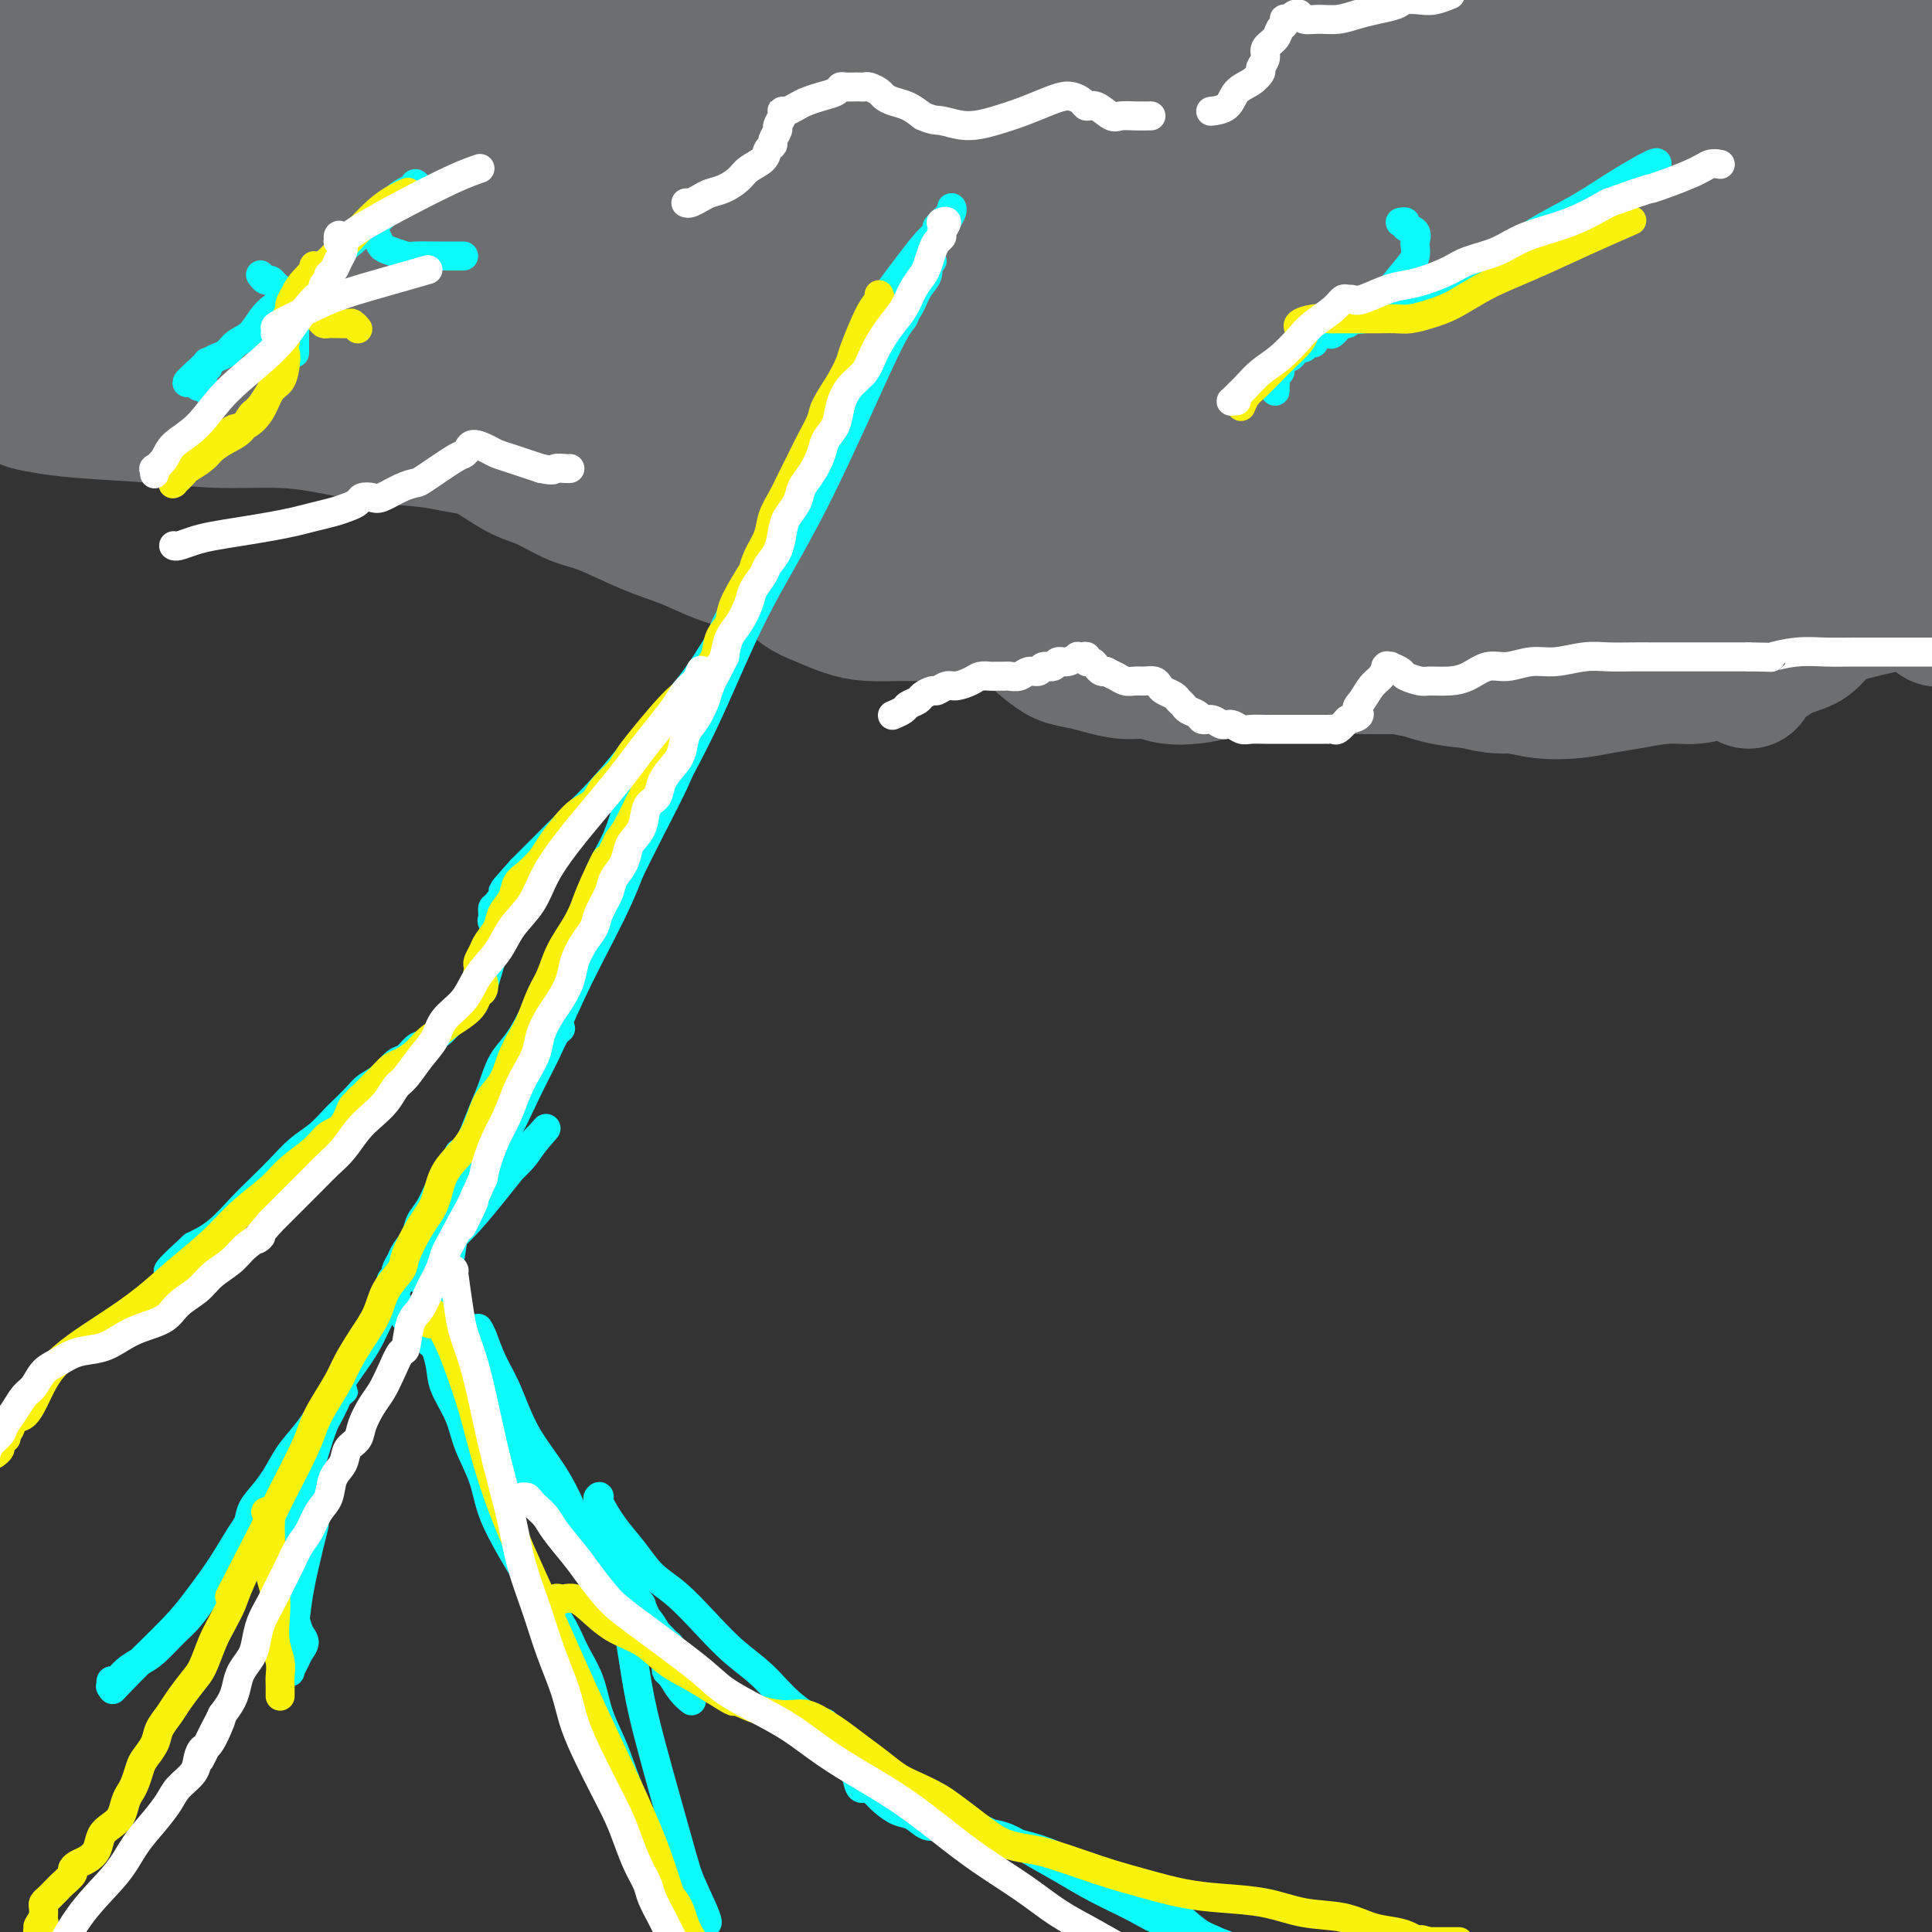 <svg viewBox='0 0 400 400' version='1.1' xmlns='http://www.w3.org/2000/svg' xmlns:xlink='http://www.w3.org/1999/xlink'><rect x="0" y="0" width="400" height="400" fill="#333333" stroke="none"/><g fill='none' stroke='#6D6E70' stroke-width='28' stroke-linecap='round' stroke-linejoin='round'><path d='M83,57c0.291,-0.388 0.582,-0.776 2,-2c1.418,-1.224 3.963,-3.285 6,-5c2.037,-1.715 3.567,-3.084 5,-4c1.433,-0.916 2.770,-1.378 4,-2c1.230,-0.622 2.352,-1.403 3,-2c0.648,-0.597 0.822,-1.009 1,-1c0.178,0.009 0.359,0.441 0,1c-0.359,0.559 -1.258,1.246 -3,3c-1.742,1.754 -4.326,4.574 -7,7c-2.674,2.426 -5.439,4.458 -7,6c-1.561,1.542 -1.919,2.594 -3,4c-1.081,1.406 -2.884,3.166 -4,5c-1.116,1.834 -1.546,3.741 -2,5c-0.454,1.259 -0.931,1.870 0,2c0.931,0.130 3.272,-0.223 6,-2c2.728,-1.777 5.843,-4.979 9,-8c3.157,-3.021 6.356,-5.860 10,-9c3.644,-3.140 7.731,-6.581 11,-10c3.269,-3.419 5.718,-6.815 9,-10c3.282,-3.185 7.396,-6.159 9,-8c1.604,-1.841 0.696,-2.548 0,-3c-0.696,-0.452 -1.181,-0.648 -3,0c-1.819,0.648 -4.973,2.141 -9,4c-4.027,1.859 -8.928,4.082 -14,7c-5.072,2.918 -10.315,6.529 -14,9c-3.685,2.471 -5.813,3.803 -9,6c-3.187,2.197 -7.434,5.260 -11,8c-3.566,2.740 -6.451,5.157 -9,7c-2.549,1.843 -4.763,3.112 -6,4c-1.237,0.888 -1.496,1.397 -1,1c0.496,-0.397 1.748,-1.698 3,-3'/><path d='M59,67c1.312,-1.102 3.590,-2.858 7,-6c3.410,-3.142 7.950,-7.669 13,-12c5.050,-4.331 10.611,-8.467 15,-12c4.389,-3.533 7.607,-6.462 10,-9c2.393,-2.538 3.962,-4.686 5,-6c1.038,-1.314 1.544,-1.794 1,-2c-0.544,-0.206 -2.139,-0.137 -4,1c-1.861,1.137 -3.990,3.343 -7,5c-3.010,1.657 -6.903,2.767 -10,4c-3.097,1.233 -5.400,2.589 -8,4c-2.600,1.411 -5.497,2.876 -9,5c-3.503,2.124 -7.611,4.908 -11,7c-3.389,2.092 -6.058,3.493 -8,5c-1.942,1.507 -3.159,3.122 -4,4c-0.841,0.878 -1.308,1.020 -1,1c0.308,-0.020 1.391,-0.203 3,-1c1.609,-0.797 3.746,-2.209 6,-4c2.254,-1.791 4.626,-3.961 7,-6c2.374,-2.039 4.751,-3.948 8,-7c3.249,-3.052 7.370,-7.247 10,-10c2.630,-2.753 3.768,-4.064 4,-5c0.232,-0.936 -0.443,-1.496 -1,-2c-0.557,-0.504 -0.995,-0.950 -2,-1c-1.005,-0.050 -2.577,0.296 -5,1c-2.423,0.704 -5.695,1.764 -9,3c-3.305,1.236 -6.641,2.646 -10,4c-3.359,1.354 -6.740,2.650 -10,4c-3.260,1.350 -6.400,2.754 -9,4c-2.600,1.246 -4.662,2.336 -6,3c-1.338,0.664 -1.954,0.904 -2,1c-0.046,0.096 0.477,0.048 1,0'/><path d='M33,40c-6.165,2.653 0.921,-0.214 5,-2c4.079,-1.786 5.149,-2.489 7,-4c1.851,-1.511 4.481,-3.829 7,-6c2.519,-2.171 4.927,-4.195 7,-6c2.073,-1.805 3.812,-3.392 5,-5c1.188,-1.608 1.824,-3.239 2,-4c0.176,-0.761 -0.109,-0.653 -1,-1c-0.891,-0.347 -2.387,-1.148 -4,-1c-1.613,0.148 -3.342,1.244 -6,2c-2.658,0.756 -6.247,1.173 -9,2c-2.753,0.827 -4.672,2.065 -7,3c-2.328,0.935 -5.064,1.566 -7,2c-1.936,0.434 -3.070,0.671 -4,1c-0.930,0.329 -1.656,0.750 -2,1c-0.344,0.250 -0.305,0.330 0,0c0.305,-0.330 0.876,-1.071 2,-2c1.124,-0.929 2.801,-2.046 4,-3c1.199,-0.954 1.921,-1.745 3,-3c1.079,-1.255 2.514,-2.974 3,-4c0.486,-1.026 0.022,-1.358 0,-2c-0.022,-0.642 0.397,-1.595 0,-2c-0.397,-0.405 -1.609,-0.264 -3,0c-1.391,0.264 -2.960,0.649 -5,1c-2.040,0.351 -4.550,0.667 -7,1c-2.450,0.333 -4.839,0.681 -7,1c-2.161,0.319 -4.093,0.607 -5,1c-0.907,0.393 -0.790,0.890 -1,1c-0.210,0.110 -0.747,-0.166 -1,0c-0.253,0.166 -0.222,0.776 0,1c0.222,0.224 0.635,0.064 1,0c0.365,-0.064 0.683,-0.032 1,0'/><path d='M11,12c-3.963,0.916 -0.371,0.207 1,0c1.371,-0.207 0.522,0.088 0,0c-0.522,-0.088 -0.717,-0.559 -1,-1c-0.283,-0.441 -0.653,-0.850 -1,-1c-0.347,-0.150 -0.671,-0.039 -1,0c-0.329,0.039 -0.661,0.007 -1,0c-0.339,-0.007 -0.683,0.013 -1,0c-0.317,-0.013 -0.607,-0.058 -1,0c-0.393,0.058 -0.890,0.221 -1,1c-0.110,0.779 0.167,2.176 0,3c-0.167,0.824 -0.778,1.074 -1,2c-0.222,0.926 -0.056,2.527 0,4c0.056,1.473 -0.000,2.817 0,4c0.000,1.183 0.056,2.203 0,3c-0.056,0.797 -0.222,1.369 0,2c0.222,0.631 0.834,1.320 1,2c0.166,0.680 -0.113,1.349 0,2c0.113,0.651 0.619,1.283 1,2c0.381,0.717 0.638,1.518 1,2c0.362,0.482 0.828,0.645 1,1c0.172,0.355 0.050,0.902 0,1c-0.050,0.098 -0.029,-0.253 0,0c0.029,0.253 0.064,1.109 0,1c-0.064,-0.109 -0.227,-1.184 0,0c0.227,1.184 0.844,4.627 1,7c0.156,2.373 -0.150,3.677 0,5c0.150,1.323 0.757,2.664 1,4c0.243,1.336 0.121,2.668 0,4'/><path d='M10,60c1.122,6.666 0.928,3.330 1,3c0.072,-0.330 0.411,2.347 1,4c0.589,1.653 1.429,2.283 2,3c0.571,0.717 0.874,1.523 2,2c1.126,0.477 3.075,0.627 4,1c0.925,0.373 0.826,0.969 1,1c0.174,0.031 0.621,-0.504 1,-1c0.379,-0.496 0.690,-0.953 1,-2c0.310,-1.047 0.620,-2.683 1,-4c0.380,-1.317 0.832,-2.313 1,-4c0.168,-1.687 0.053,-4.065 0,-6c-0.053,-1.935 -0.044,-3.428 0,-5c0.044,-1.572 0.125,-3.225 0,-4c-0.125,-0.775 -0.454,-0.673 -1,-1c-0.546,-0.327 -1.307,-1.084 -2,-1c-0.693,0.084 -1.316,1.011 -2,2c-0.684,0.989 -1.430,2.042 -2,3c-0.570,0.958 -0.966,1.821 -1,3c-0.034,1.179 0.292,2.675 1,4c0.708,1.325 1.797,2.478 3,4c1.203,1.522 2.521,3.413 4,5c1.479,1.587 3.120,2.871 5,4c1.880,1.129 4.000,2.104 6,3c2.000,0.896 3.879,1.711 6,2c2.121,0.289 4.484,0.050 6,0c1.516,-0.050 2.185,0.089 3,0c0.815,-0.089 1.775,-0.405 2,-1c0.225,-0.595 -0.286,-1.468 -1,-2c-0.714,-0.532 -1.633,-0.723 -3,-1c-1.367,-0.277 -3.184,-0.638 -5,-1'/><path d='M44,71c-2.118,-0.118 -3.414,0.587 -5,1c-1.586,0.413 -3.462,0.533 -5,1c-1.538,0.467 -2.738,1.282 -4,2c-1.262,0.718 -2.585,1.341 -3,2c-0.415,0.659 0.079,1.355 1,2c0.921,0.645 2.268,1.238 4,2c1.732,0.762 3.847,1.691 6,2c2.153,0.309 4.344,-0.002 7,0c2.656,0.002 5.777,0.318 9,0c3.223,-0.318 6.548,-1.271 9,-2c2.452,-0.729 4.029,-1.234 8,-2c3.971,-0.766 10.334,-1.794 14,-3c3.666,-1.206 4.636,-2.591 6,-4c1.364,-1.409 3.124,-2.843 4,-4c0.876,-1.157 0.869,-2.037 1,-3c0.131,-0.963 0.399,-2.009 0,-3c-0.399,-0.991 -1.466,-1.928 -2,-3c-0.534,-1.072 -0.536,-2.278 -1,-4c-0.464,-1.722 -1.391,-3.960 -2,-6c-0.609,-2.040 -0.900,-3.883 -1,-6c-0.100,-2.117 -0.009,-4.507 0,-6c0.009,-1.493 -0.064,-2.089 2,-5c2.064,-2.911 6.265,-8.139 9,-11c2.735,-2.861 4.005,-3.357 5,-4c0.995,-0.643 1.717,-1.434 2,-2c0.283,-0.566 0.128,-0.906 0,-1c-0.128,-0.094 -0.230,0.057 -1,0c-0.770,-0.057 -2.207,-0.323 -4,0c-1.793,0.323 -3.941,1.235 -6,2c-2.059,0.765 -4.030,1.382 -6,2'/><path d='M91,18c-3.501,0.690 -3.753,0.915 -4,1c-0.247,0.085 -0.488,0.031 -1,0c-0.512,-0.031 -1.295,-0.037 -1,0c0.295,0.037 1.668,0.117 3,0c1.332,-0.117 2.624,-0.431 5,0c2.376,0.431 5.836,1.609 9,3c3.164,1.391 6.030,2.996 9,4c2.970,1.004 6.042,1.407 11,2c4.958,0.593 11.802,1.375 17,2c5.198,0.625 8.751,1.094 12,1c3.249,-0.094 6.193,-0.750 9,-1c2.807,-0.250 5.477,-0.094 7,0c1.523,0.094 1.900,0.127 2,0c0.100,-0.127 -0.078,-0.412 -1,0c-0.922,0.412 -2.590,1.523 -5,3c-2.410,1.477 -5.562,3.320 -9,5c-3.438,1.680 -7.161,3.198 -11,5c-3.839,1.802 -7.795,3.890 -12,6c-4.205,2.110 -8.660,4.243 -13,7c-4.340,2.757 -8.566,6.138 -12,9c-3.434,2.862 -6.075,5.203 -8,7c-1.925,1.797 -3.134,3.049 -4,4c-0.866,0.951 -1.390,1.603 -1,2c0.390,0.397 1.694,0.541 4,0c2.306,-0.541 5.614,-1.767 9,-3c3.386,-1.233 6.849,-2.474 13,-5c6.151,-2.526 14.989,-6.337 22,-9c7.011,-2.663 12.195,-4.179 18,-6c5.805,-1.821 12.230,-3.949 18,-6c5.770,-2.051 10.885,-4.026 16,-6'/><path d='M193,43c16.664,-6.142 10.325,-3.997 9,-4c-1.325,-0.003 2.363,-2.153 4,-3c1.637,-0.847 1.224,-0.390 0,0c-1.224,0.390 -3.258,0.712 -6,2c-2.742,1.288 -6.191,3.542 -10,6c-3.809,2.458 -7.976,5.121 -12,8c-4.024,2.879 -7.903,5.975 -11,9c-3.097,3.025 -5.412,5.979 -7,8c-1.588,2.021 -2.447,3.111 -3,4c-0.553,0.889 -0.798,1.578 0,2c0.798,0.422 2.638,0.576 5,0c2.362,-0.576 5.246,-1.881 9,-4c3.754,-2.119 8.379,-5.050 13,-8c4.621,-2.950 9.236,-5.918 14,-9c4.764,-3.082 9.675,-6.278 14,-9c4.325,-2.722 8.064,-4.969 12,-7c3.936,-2.031 8.068,-3.846 10,-5c1.932,-1.154 1.663,-1.646 2,-2c0.337,-0.354 1.281,-0.571 0,0c-1.281,0.571 -4.788,1.931 -9,4c-4.212,2.069 -9.128,4.848 -14,8c-4.872,3.152 -9.701,6.679 -15,11c-5.299,4.321 -11.070,9.437 -16,14c-4.930,4.563 -9.020,8.572 -12,12c-2.980,3.428 -4.851,6.275 -6,9c-1.149,2.725 -1.577,5.329 -1,7c0.577,1.671 2.160,2.409 5,2c2.840,-0.409 6.936,-1.965 12,-4c5.064,-2.035 11.094,-4.548 17,-8c5.906,-3.452 11.687,-7.843 18,-12c6.313,-4.157 13.156,-8.078 20,-12'/><path d='M235,62c9.438,-5.962 14.032,-8.867 19,-12c4.968,-3.133 10.311,-6.496 15,-9c4.689,-2.504 8.726,-4.151 11,-5c2.274,-0.849 2.786,-0.901 3,-1c0.214,-0.099 0.129,-0.245 -2,1c-2.129,1.245 -6.301,3.880 -11,7c-4.699,3.120 -9.925,6.724 -16,11c-6.075,4.276 -12.999,9.223 -20,14c-7.001,4.777 -14.080,9.382 -20,14c-5.920,4.618 -10.681,9.248 -14,13c-3.319,3.752 -5.196,6.625 -6,9c-0.804,2.375 -0.535,4.253 1,5c1.535,0.747 4.337,0.362 8,-1c3.663,-1.362 8.187,-3.700 14,-7c5.813,-3.300 12.916,-7.560 20,-12c7.084,-4.440 14.148,-9.060 22,-14c7.852,-4.940 16.491,-10.201 24,-15c7.509,-4.799 13.887,-9.137 20,-13c6.113,-3.863 11.961,-7.252 17,-10c5.039,-2.748 9.271,-4.857 12,-6c2.729,-1.143 3.957,-1.322 4,-1c0.043,0.322 -1.099,1.144 -4,3c-2.901,1.856 -7.563,4.747 -13,8c-5.437,3.253 -11.650,6.869 -18,11c-6.350,4.131 -12.836,8.776 -20,14c-7.164,5.224 -15.004,11.028 -22,16c-6.996,4.972 -13.148,9.114 -18,13c-4.852,3.886 -8.404,7.516 -11,10c-2.596,2.484 -4.237,3.823 -5,5c-0.763,1.177 -0.646,2.194 1,2c1.646,-0.194 4.823,-1.597 8,-3'/><path d='M234,109c3.614,-1.349 8.151,-4.223 14,-8c5.849,-3.777 13.012,-8.457 21,-13c7.988,-4.543 16.800,-8.948 26,-14c9.200,-5.052 18.788,-10.752 28,-16c9.212,-5.248 18.048,-10.046 24,-13c5.952,-2.954 9.021,-4.066 13,-6c3.979,-1.934 8.867,-4.690 12,-6c3.133,-1.310 4.511,-1.172 5,-1c0.489,0.172 0.088,0.380 -4,3c-4.088,2.620 -11.862,7.653 -20,13c-8.138,5.347 -16.639,11.007 -26,17c-9.361,5.993 -19.582,12.318 -30,19c-10.418,6.682 -21.033,13.721 -30,20c-8.967,6.279 -16.286,11.799 -22,16c-5.714,4.201 -9.822,7.084 -12,9c-2.178,1.916 -2.425,2.865 -1,2c1.425,-0.865 4.522,-3.544 9,-7c4.478,-3.456 10.339,-7.689 18,-13c7.661,-5.311 17.124,-11.699 27,-18c9.876,-6.301 20.164,-12.514 31,-19c10.836,-6.486 22.220,-13.246 31,-18c8.780,-4.754 14.956,-7.500 21,-10c6.044,-2.500 11.955,-4.752 16,-6c4.045,-1.248 6.223,-1.493 6,-1c-0.223,0.493 -2.848,1.724 -6,4c-3.152,2.276 -6.831,5.599 -15,11c-8.169,5.401 -20.829,12.881 -30,18c-9.171,5.119 -14.854,7.878 -25,15c-10.146,7.122 -24.756,18.606 -31,24c-6.244,5.394 -4.122,4.697 -2,4'/><path d='M282,115c-4.308,4.169 1.421,0.593 6,-2c4.579,-2.593 8.006,-4.202 13,-7c4.994,-2.798 11.555,-6.785 19,-11c7.445,-4.215 15.775,-8.656 22,-12c6.225,-3.344 10.346,-5.589 15,-8c4.654,-2.411 9.842,-4.986 14,-7c4.158,-2.014 7.286,-3.466 9,-4c1.714,-0.534 2.013,-0.151 1,1c-1.013,1.151 -3.336,3.070 -8,7c-4.664,3.930 -11.667,9.872 -19,15c-7.333,5.128 -14.996,9.441 -22,14c-7.004,4.559 -13.350,9.364 -19,13c-5.650,3.636 -10.606,6.103 -14,8c-3.394,1.897 -5.226,3.225 -6,4c-0.774,0.775 -0.488,0.999 1,0c1.488,-0.999 4.179,-3.220 8,-6c3.821,-2.780 8.772,-6.118 15,-10c6.228,-3.882 13.734,-8.307 20,-12c6.266,-3.693 11.294,-6.655 16,-9c4.706,-2.345 9.092,-4.073 14,-6c4.908,-1.927 10.340,-4.054 14,-5c3.660,-0.946 5.548,-0.713 5,1c-0.548,1.713 -3.534,4.904 -7,8c-3.466,3.096 -7.413,6.097 -13,11c-5.587,4.903 -12.813,11.710 -18,16c-5.187,4.290 -8.335,6.064 -11,8c-2.665,1.936 -4.848,4.034 -6,5c-1.152,0.966 -1.272,0.798 -1,1c0.272,0.202 0.935,0.772 3,0c2.065,-0.772 5.533,-2.886 9,-5'/><path d='M342,123c3.610,-1.793 7.134,-4.275 10,-6c2.866,-1.725 5.075,-2.693 8,-4c2.925,-1.307 6.567,-2.952 10,-4c3.433,-1.048 6.659,-1.499 9,-2c2.341,-0.501 3.799,-1.051 5,-1c1.201,0.051 2.147,0.704 2,2c-0.147,1.296 -1.387,3.236 -3,5c-1.613,1.764 -3.600,3.350 -6,5c-2.400,1.650 -5.213,3.362 -8,5c-2.787,1.638 -5.548,3.203 -9,5c-3.452,1.797 -7.594,3.826 -11,5c-3.406,1.174 -6.074,1.491 -9,2c-2.926,0.509 -6.109,1.208 -9,2c-2.891,0.792 -5.492,1.677 -8,2c-2.508,0.323 -4.925,0.085 -7,0c-2.075,-0.085 -3.809,-0.016 -6,0c-2.191,0.016 -4.838,-0.022 -7,0c-2.162,0.022 -3.839,0.105 -6,0c-2.161,-0.105 -4.807,-0.398 -7,-1c-2.193,-0.602 -3.934,-1.513 -6,-2c-2.066,-0.487 -4.456,-0.549 -7,-1c-2.544,-0.451 -5.243,-1.290 -8,-2c-2.757,-0.710 -5.571,-1.293 -8,-2c-2.429,-0.707 -4.472,-1.540 -7,-2c-2.528,-0.460 -5.541,-0.546 -8,-1c-2.459,-0.454 -4.365,-1.276 -7,-2c-2.635,-0.724 -5.999,-1.352 -9,-2c-3.001,-0.648 -5.639,-1.318 -8,-2c-2.361,-0.682 -4.443,-1.376 -7,-2c-2.557,-0.624 -5.588,-1.178 -8,-2c-2.412,-0.822 -4.206,-1.911 -6,-3'/><path d='M201,115c-14.805,-4.094 -7.318,-2.830 -6,-3c1.318,-0.170 -3.534,-1.775 -7,-3c-3.466,-1.225 -5.546,-2.071 -8,-3c-2.454,-0.929 -5.281,-1.940 -8,-3c-2.719,-1.060 -5.331,-2.168 -8,-3c-2.669,-0.832 -5.394,-1.389 -8,-2c-2.606,-0.611 -5.091,-1.277 -8,-2c-2.909,-0.723 -6.240,-1.503 -9,-2c-2.760,-0.497 -4.948,-0.710 -7,-1c-2.052,-0.290 -3.966,-0.655 -6,-1c-2.034,-0.345 -4.187,-0.670 -6,-1c-1.813,-0.330 -3.287,-0.667 -5,-1c-1.713,-0.333 -3.664,-0.664 -5,-1c-1.336,-0.336 -2.058,-0.678 -3,-1c-0.942,-0.322 -2.103,-0.625 -3,-1c-0.897,-0.375 -1.528,-0.822 -2,-1c-0.472,-0.178 -0.784,-0.087 -1,0c-0.216,0.087 -0.337,0.171 0,0c0.337,-0.171 1.133,-0.598 2,-1c0.867,-0.402 1.807,-0.778 4,-1c2.193,-0.222 5.641,-0.288 7,-1c1.359,-0.712 0.628,-2.069 8,-1c7.372,1.069 22.845,4.566 30,7c7.155,2.434 5.992,3.807 8,6c2.008,2.193 7.188,5.206 10,7c2.812,1.794 3.257,2.368 4,3c0.743,0.632 1.784,1.324 3,2c1.216,0.676 2.608,1.338 4,2'/><path d='M181,109c5.827,4.047 5.895,4.163 7,4c1.105,-0.163 3.248,-0.605 5,-1c1.752,-0.395 3.112,-0.744 6,-2c2.888,-1.256 7.302,-3.419 10,-4c2.698,-0.581 3.679,0.419 4,1c0.321,0.581 -0.019,0.744 0,1c0.019,0.256 0.396,0.604 0,1c-0.396,0.396 -1.566,0.842 -3,1c-1.434,0.158 -3.133,0.030 -5,0c-1.867,-0.030 -3.904,0.037 -6,0c-2.096,-0.037 -4.252,-0.177 -6,0c-1.748,0.177 -3.087,0.670 -4,1c-0.913,0.330 -1.401,0.498 -2,1c-0.599,0.502 -1.309,1.338 -1,2c0.309,0.662 1.637,1.151 3,2c1.363,0.849 2.759,2.058 5,3c2.241,0.942 5.326,1.617 9,2c3.674,0.383 7.938,0.472 12,1c4.062,0.528 7.922,1.493 12,2c4.078,0.507 8.374,0.557 12,1c3.626,0.443 6.581,1.280 10,2c3.419,0.720 7.301,1.324 11,2c3.699,0.676 7.215,1.424 11,2c3.785,0.576 7.839,0.979 11,2c3.161,1.021 5.428,2.659 8,4c2.572,1.341 5.449,2.383 8,3c2.551,0.617 4.775,0.808 7,1'/><path d='M305,141c5.099,1.407 6.346,0.924 8,1c1.654,0.076 3.714,0.710 6,1c2.286,0.290 4.796,0.236 7,0c2.204,-0.236 4.101,-0.656 6,-1c1.899,-0.344 3.798,-0.614 6,-1c2.202,-0.386 4.706,-0.889 7,-1c2.294,-0.111 4.377,0.171 6,0c1.623,-0.171 2.787,-0.793 4,-1c1.213,-0.207 2.474,0.002 4,0c1.526,-0.002 3.318,-0.214 5,-1c1.682,-0.786 3.254,-2.147 5,-3c1.746,-0.853 3.666,-1.198 5,-2c1.334,-0.802 2.082,-2.061 3,-3c0.918,-0.939 2.007,-1.559 3,-2c0.993,-0.441 1.890,-0.704 3,-1c1.110,-0.296 2.434,-0.627 4,-1c1.566,-0.373 3.376,-0.790 5,-1c1.624,-0.210 3.064,-0.213 4,0c0.936,0.213 1.368,0.641 2,1c0.632,0.359 1.466,0.648 2,1c0.534,0.352 0.770,0.767 1,1c0.230,0.233 0.453,0.284 1,0c0.547,-0.284 1.416,-0.902 2,-1c0.584,-0.098 0.883,0.326 1,0c0.117,-0.326 0.054,-1.400 0,-2c-0.054,-0.600 -0.097,-0.724 0,-1c0.097,-0.276 0.335,-0.703 0,-2c-0.335,-1.297 -1.244,-3.465 -2,-5c-0.756,-1.535 -1.359,-2.439 -2,-4c-0.641,-1.561 -1.321,-3.781 -2,-6'/><path d='M399,107c-1.354,-3.917 -2.240,-3.710 -3,-5c-0.760,-1.290 -1.396,-4.077 -2,-6c-0.604,-1.923 -1.178,-2.982 -2,-4c-0.822,-1.018 -1.894,-1.995 -3,-3c-1.106,-1.005 -2.248,-2.036 -3,-3c-0.752,-0.964 -1.116,-1.859 -2,-3c-0.884,-1.141 -2.289,-2.527 -3,-4c-0.711,-1.473 -0.727,-3.031 -1,-5c-0.273,-1.969 -0.801,-4.348 -1,-7c-0.199,-2.652 -0.067,-5.577 0,-8c0.067,-2.423 0.071,-4.343 0,-7c-0.071,-2.657 -0.215,-6.052 0,-9c0.215,-2.948 0.789,-5.449 1,-8c0.211,-2.551 0.059,-5.151 0,-8c-0.059,-2.849 -0.025,-5.946 0,-8c0.025,-2.054 0.040,-3.064 0,-4c-0.040,-0.936 -0.134,-1.796 0,-2c0.134,-0.204 0.497,0.250 1,1c0.503,0.750 1.146,1.797 2,4c0.854,2.203 1.917,5.564 3,9c1.083,3.436 2.185,6.948 3,11c0.815,4.052 1.344,8.644 2,13c0.656,4.356 1.441,8.476 2,12c0.559,3.524 0.894,6.453 1,9c0.106,2.547 -0.017,4.712 0,6c0.017,1.288 0.173,1.697 0,2c-0.173,0.303 -0.676,0.498 -1,0c-0.324,-0.498 -0.468,-1.690 -1,-3c-0.532,-1.310 -1.451,-2.737 -2,-5c-0.549,-2.263 -0.728,-5.361 -1,-9c-0.272,-3.639 -0.636,-7.820 -1,-12'/><path d='M388,51c-0.136,-5.620 0.524,-9.170 1,-13c0.476,-3.830 0.769,-7.941 1,-12c0.231,-4.059 0.402,-8.065 1,-11c0.598,-2.935 1.624,-4.799 2,-6c0.376,-1.201 0.100,-1.741 0,-2c-0.100,-0.259 -0.026,-0.239 0,0c0.026,0.239 0.004,0.697 0,2c-0.004,1.303 0.009,3.452 0,6c-0.009,2.548 -0.041,5.496 0,8c0.041,2.504 0.155,4.565 0,7c-0.155,2.435 -0.580,5.245 -1,7c-0.420,1.755 -0.837,2.457 -1,3c-0.163,0.543 -0.074,0.927 0,1c0.074,0.073 0.132,-0.166 0,-1c-0.132,-0.834 -0.453,-2.262 -1,-4c-0.547,-1.738 -1.321,-3.784 -2,-6c-0.679,-2.216 -1.265,-4.602 -2,-7c-0.735,-2.398 -1.620,-4.807 -3,-7c-1.380,-2.193 -3.255,-4.169 -5,-6c-1.745,-1.831 -3.361,-3.516 -8,-5c-4.639,-1.484 -12.303,-2.766 -18,-3c-5.697,-0.234 -9.427,0.582 -17,2c-7.573,1.418 -18.988,3.440 -28,6c-9.012,2.560 -15.622,5.659 -23,9c-7.378,3.341 -15.524,6.922 -22,10c-6.476,3.078 -11.282,5.651 -14,7c-2.718,1.349 -3.347,1.475 -3,2c0.347,0.525 1.670,1.449 5,1c3.330,-0.449 8.666,-2.271 15,-4c6.334,-1.729 13.667,-3.364 21,-5'/><path d='M286,30c10.380,-2.409 15.830,-4.432 24,-7c8.170,-2.568 19.061,-5.683 27,-8c7.939,-2.317 12.927,-3.837 18,-5c5.073,-1.163 10.231,-1.969 14,-3c3.769,-1.031 6.149,-2.288 7,-3c0.851,-0.712 0.173,-0.880 -2,0c-2.173,0.880 -5.840,2.807 -12,5c-6.160,2.193 -14.811,4.652 -23,8c-8.189,3.348 -15.914,7.583 -24,11c-8.086,3.417 -16.531,6.014 -23,9c-6.469,2.986 -10.960,6.359 -15,9c-4.040,2.641 -7.628,4.548 -9,6c-1.372,1.452 -0.529,2.448 1,3c1.529,0.552 3.743,0.659 8,0c4.257,-0.659 10.556,-2.084 17,-4c6.444,-1.916 13.032,-4.323 20,-7c6.968,-2.677 14.314,-5.623 21,-8c6.686,-2.377 12.710,-4.183 17,-6c4.290,-1.817 6.845,-3.645 10,-5c3.155,-1.355 6.910,-2.237 9,-3c2.090,-0.763 2.514,-1.407 2,-1c-0.514,0.407 -1.966,1.863 -6,4c-4.034,2.137 -10.649,4.953 -17,7c-6.351,2.047 -12.438,3.326 -19,5c-6.562,1.674 -13.598,3.744 -20,5c-6.402,1.256 -12.171,1.698 -17,2c-4.829,0.302 -8.719,0.465 -12,0c-3.281,-0.465 -5.951,-1.558 -8,-3c-2.049,-1.442 -3.475,-3.234 -4,-6c-0.525,-2.766 -0.150,-6.504 1,-10c1.150,-3.496 3.075,-6.748 5,-10'/><path d='M276,15c2.096,-4.994 4.335,-7.479 6,-10c1.665,-2.521 2.757,-5.077 3,-7c0.243,-1.923 -0.361,-3.214 -2,-4c-1.639,-0.786 -4.311,-1.066 -9,0c-4.689,1.066 -11.394,3.479 -18,6c-6.606,2.521 -13.114,5.149 -20,8c-6.886,2.851 -14.150,5.924 -20,9c-5.850,3.076 -10.284,6.155 -14,8c-3.716,1.845 -6.713,2.458 -8,3c-1.287,0.542 -0.863,1.015 0,1c0.863,-0.015 2.166,-0.517 5,-2c2.834,-1.483 7.198,-3.945 12,-7c4.802,-3.055 10.040,-6.701 15,-10c4.960,-3.299 9.641,-6.251 14,-9c4.359,-2.749 8.395,-5.296 11,-7c2.605,-1.704 3.780,-2.566 4,-3c0.220,-0.434 -0.516,-0.441 -3,0c-2.484,0.441 -6.715,1.331 -12,3c-5.285,1.669 -11.622,4.118 -18,7c-6.378,2.882 -12.796,6.199 -19,9c-6.204,2.801 -12.194,5.087 -18,8c-5.806,2.913 -11.426,6.453 -16,9c-4.574,2.547 -8.101,4.100 -10,5c-1.899,0.900 -2.171,1.148 -2,1c0.171,-0.148 0.785,-0.690 3,-2c2.215,-1.310 6.032,-3.388 10,-6c3.968,-2.612 8.088,-5.758 12,-9c3.912,-3.242 7.616,-6.580 10,-9c2.384,-2.420 3.450,-3.921 4,-5c0.550,-1.079 0.586,-1.737 -1,-2c-1.586,-0.263 -4.793,-0.132 -8,0'/><path d='M187,0c-3.792,0.670 -8.772,3.346 -14,6c-5.228,2.654 -10.703,5.286 -16,8c-5.297,2.714 -10.414,5.510 -15,8c-4.586,2.490 -8.640,4.673 -11,6c-2.360,1.327 -3.025,1.799 -3,2c0.025,0.201 0.742,0.132 3,-1c2.258,-1.132 6.059,-3.325 10,-6c3.941,-2.675 8.024,-5.831 12,-9c3.976,-3.169 7.846,-6.350 11,-9c3.154,-2.650 5.593,-4.769 7,-6c1.407,-1.231 1.783,-1.575 1,-2c-0.783,-0.425 -2.726,-0.932 -6,0c-3.274,0.932 -7.881,3.304 -13,6c-5.119,2.696 -10.752,5.718 -15,8c-4.248,2.282 -7.113,3.824 -11,6c-3.887,2.176 -8.798,4.986 -13,7c-4.202,2.014 -7.697,3.231 -10,4c-2.303,0.769 -3.414,1.091 -4,1c-0.586,-0.091 -0.648,-0.595 0,-2c0.648,-1.405 2.005,-3.711 4,-6c1.995,-2.289 4.629,-4.560 7,-7c2.371,-2.440 4.479,-5.050 6,-7c1.521,-1.950 2.453,-3.239 3,-4c0.547,-0.761 0.708,-0.993 0,-1c-0.708,-0.007 -2.286,0.213 -4,1c-1.714,0.787 -3.564,2.142 -6,4c-2.436,1.858 -5.457,4.220 -8,6c-2.543,1.780 -4.608,2.979 -8,5c-3.392,2.021 -8.112,4.863 -10,6c-1.888,1.137 -0.944,0.568 0,0'/><path d='M84,24c-4.946,3.402 -1.310,1.406 0,0c1.310,-1.406 0.296,-2.222 0,-3c-0.296,-0.778 0.128,-1.518 0,-2c-0.128,-0.482 -0.806,-0.705 -1,-1c-0.194,-0.295 0.097,-0.661 0,-1c-0.097,-0.339 -0.581,-0.650 -1,-1c-0.419,-0.350 -0.774,-0.738 -1,-1c-0.226,-0.262 -0.322,-0.400 0,-1c0.322,-0.600 1.064,-1.664 2,-3c0.936,-1.336 2.067,-2.943 3,-4c0.933,-1.057 1.667,-1.563 2,-2c0.333,-0.437 0.263,-0.805 0,-1c-0.263,-0.195 -0.720,-0.218 -1,0c-0.280,0.218 -0.383,0.675 -1,1c-0.617,0.325 -1.749,0.518 -3,1c-1.251,0.482 -2.622,1.255 -4,2c-1.378,0.745 -2.765,1.463 -4,2c-1.235,0.537 -2.319,0.892 -3,1c-0.681,0.108 -0.960,-0.029 -1,0c-0.040,0.029 0.159,0.226 1,0c0.841,-0.226 2.323,-0.876 5,-2c2.677,-1.124 6.547,-2.724 10,-4c3.453,-1.276 6.489,-2.229 10,-3c3.511,-0.771 7.498,-1.358 11,-2c3.502,-0.642 6.521,-1.337 11,-1c4.479,0.337 10.418,1.706 16,3c5.582,1.294 10.805,2.512 15,4c4.195,1.488 7.360,3.247 11,5c3.640,1.753 7.754,3.501 12,5c4.246,1.499 8.623,2.750 13,4'/><path d='M186,20c7.865,2.910 9.528,3.185 13,4c3.472,0.815 8.752,2.171 13,3c4.248,0.829 7.464,1.131 11,1c3.536,-0.131 7.392,-0.697 11,-1c3.608,-0.303 6.966,-0.344 10,-1c3.034,-0.656 5.742,-1.927 8,-3c2.258,-1.073 4.064,-1.947 6,-3c1.936,-1.053 4.000,-2.286 5,-3c1.000,-0.714 0.935,-0.909 1,-1c0.065,-0.091 0.262,-0.078 0,0c-0.262,0.078 -0.981,0.222 -2,0c-1.019,-0.222 -2.339,-0.808 -4,-1c-1.661,-0.192 -3.664,0.012 -6,0c-2.336,-0.012 -5.006,-0.239 -8,0c-2.994,0.239 -6.311,0.946 -10,2c-3.689,1.054 -7.749,2.457 -12,4c-4.251,1.543 -8.694,3.227 -13,5c-4.306,1.773 -8.474,3.634 -12,5c-3.526,1.366 -6.411,2.236 -10,3c-3.589,0.764 -7.881,1.423 -11,2c-3.119,0.577 -5.065,1.071 -10,2c-4.935,0.929 -12.859,2.294 -18,3c-5.141,0.706 -7.497,0.752 -10,1c-2.503,0.248 -5.152,0.699 -8,1c-2.848,0.301 -5.896,0.451 -9,1c-3.104,0.549 -6.266,1.495 -9,2c-2.734,0.505 -5.042,0.568 -7,1c-1.958,0.432 -3.566,1.232 -6,2c-2.434,0.768 -5.696,1.505 -8,2c-2.304,0.495 -3.652,0.747 -5,1'/><path d='M86,52c-16.259,3.333 -6.408,2.664 -4,3c2.408,0.336 -2.629,1.675 -6,3c-3.371,1.325 -5.076,2.635 -7,4c-1.924,1.365 -4.066,2.784 -6,4c-1.934,1.216 -3.661,2.228 -5,3c-1.339,0.772 -2.291,1.305 -3,2c-0.709,0.695 -1.177,1.553 -2,2c-0.823,0.447 -2.002,0.483 -3,1c-0.998,0.517 -1.814,1.514 -3,2c-1.186,0.486 -2.743,0.460 -4,1c-1.257,0.540 -2.216,1.646 -3,2c-0.784,0.354 -1.394,-0.045 -2,0c-0.606,0.045 -1.207,0.534 -2,1c-0.793,0.466 -1.777,0.910 -3,1c-1.223,0.090 -2.687,-0.172 -4,0c-1.313,0.172 -2.477,0.778 -4,1c-1.523,0.222 -3.405,0.059 -5,0c-1.595,-0.059 -2.903,-0.016 -4,0c-1.097,0.016 -1.982,0.004 -3,0c-1.018,-0.004 -2.171,-0.000 -3,0c-0.829,0.000 -1.336,-0.004 -2,0c-0.664,0.004 -1.484,0.016 -2,0c-0.516,-0.016 -0.728,-0.058 -1,0c-0.272,0.058 -0.603,0.217 -1,0c-0.397,-0.217 -0.859,-0.811 -1,-1c-0.141,-0.189 0.039,0.026 0,0c-0.039,-0.026 -0.297,-0.293 0,0c0.297,0.293 1.148,1.147 2,2'/><path d='M5,83c0.929,0.487 2.251,0.704 4,1c1.749,0.296 3.926,0.670 8,1c4.074,0.330 10.045,0.617 15,1c4.955,0.383 8.894,0.862 13,1c4.106,0.138 8.379,-0.065 12,0c3.621,0.065 6.590,0.398 10,1c3.410,0.602 7.261,1.473 11,2c3.739,0.527 7.367,0.712 10,1c2.633,0.288 4.271,0.681 6,1c1.729,0.319 3.550,0.565 5,1c1.450,0.435 2.530,1.059 4,2c1.470,0.941 3.332,2.198 5,3c1.668,0.802 3.144,1.148 5,2c1.856,0.852 4.094,2.210 6,3c1.906,0.790 3.481,1.013 6,2c2.519,0.987 5.983,2.739 9,4c3.017,1.261 5.587,2.032 8,3c2.413,0.968 4.668,2.132 7,3c2.332,0.868 4.741,1.440 7,2c2.259,0.560 4.367,1.106 6,2c1.633,0.894 2.792,2.134 4,3c1.208,0.866 2.465,1.357 4,2c1.535,0.643 3.348,1.440 5,2c1.652,0.560 3.141,0.885 5,1c1.859,0.115 4.087,0.021 6,0c1.913,-0.021 3.512,0.033 5,0c1.488,-0.033 2.866,-0.152 4,0c1.134,0.152 2.026,0.577 3,1c0.974,0.423 2.032,0.845 3,1c0.968,0.155 1.848,0.044 3,0c1.152,-0.044 2.576,-0.022 4,0'/><path d='M208,129c5.613,0.716 3.144,1.008 3,1c-0.144,-0.008 2.036,-0.314 3,0c0.964,0.314 0.710,1.250 1,2c0.290,0.750 1.122,1.315 2,2c0.878,0.685 1.803,1.489 3,2c1.197,0.511 2.668,0.729 4,1c1.332,0.271 2.526,0.595 4,1c1.474,0.405 3.228,0.891 5,1c1.772,0.109 3.562,-0.158 5,0c1.438,0.158 2.524,0.743 4,1c1.476,0.257 3.341,0.188 5,0c1.659,-0.188 3.113,-0.495 5,-1c1.887,-0.505 4.207,-1.208 6,-2c1.793,-0.792 3.060,-1.673 4,-2c0.940,-0.327 1.554,-0.099 2,0c0.446,0.099 0.726,0.069 1,0c0.274,-0.069 0.544,-0.176 1,0c0.456,0.176 1.099,0.636 2,1c0.901,0.364 2.059,0.634 3,1c0.941,0.366 1.664,0.830 3,1c1.336,0.170 3.286,0.046 5,0c1.714,-0.046 3.192,-0.013 5,0c1.808,0.013 3.946,0.008 6,0c2.054,-0.008 4.025,-0.019 6,0c1.975,0.019 3.956,0.068 6,0c2.044,-0.068 4.153,-0.252 6,0c1.847,0.252 3.431,0.940 5,1c1.569,0.060 3.122,-0.510 5,-1c1.878,-0.490 4.083,-0.901 6,-1c1.917,-0.099 3.548,0.115 5,0c1.452,-0.115 2.726,-0.557 4,-1'/><path d='M333,136c3.808,-0.413 3.326,0.053 4,0c0.674,-0.053 2.502,-0.627 4,-1c1.498,-0.373 2.665,-0.545 4,-1c1.335,-0.455 2.838,-1.191 4,-2c1.162,-0.809 1.985,-1.689 3,-2c1.015,-0.311 2.223,-0.051 3,0c0.777,0.051 1.122,-0.105 2,0c0.878,0.105 2.288,0.473 3,1c0.712,0.527 0.727,1.213 1,2c0.273,0.787 0.805,1.675 1,3c0.195,1.325 0.052,3.088 0,4c-0.052,0.912 -0.015,0.975 0,1c0.015,0.025 0.007,0.013 0,0'/></g>
<g fill='none' stroke='#0BFAFA' stroke-width='6' stroke-linecap='round' stroke-linejoin='round'><path d='M193,54c-0.475,0.265 -0.949,0.530 -1,1c-0.051,0.470 0.322,1.145 0,2c-0.322,0.855 -1.339,1.890 -2,3c-0.661,1.110 -0.965,2.296 -2,4c-1.035,1.704 -2.801,3.926 -4,6c-1.199,2.074 -1.832,4.001 -3,6c-1.168,1.999 -2.870,4.069 -4,6c-1.130,1.931 -1.688,3.725 -3,6c-1.312,2.275 -3.378,5.033 -5,8c-1.622,2.967 -2.800,6.142 -4,9c-1.200,2.858 -2.421,5.400 -4,8c-1.579,2.600 -3.517,5.259 -5,8c-1.483,2.741 -2.510,5.565 -4,8c-1.490,2.435 -3.442,4.481 -5,7c-1.558,2.519 -2.721,5.509 -4,8c-1.279,2.491 -2.673,4.482 -4,7c-1.327,2.518 -2.586,5.565 -4,8c-1.414,2.435 -2.983,4.260 -4,6c-1.017,1.740 -1.483,3.394 -2,5c-0.517,1.606 -1.086,3.162 -2,5c-0.914,1.838 -2.173,3.956 -3,6c-0.827,2.044 -1.222,4.012 -2,6c-0.778,1.988 -1.940,3.995 -3,6c-1.060,2.005 -2.017,4.009 -3,6c-0.983,1.991 -1.993,3.970 -3,6c-1.007,2.030 -2.013,4.110 -3,6c-0.987,1.890 -1.955,3.589 -3,5c-1.045,1.411 -2.167,2.533 -3,4c-0.833,1.467 -1.378,3.280 -2,5c-0.622,1.720 -1.321,3.349 -2,5c-0.679,1.651 -1.340,3.326 -2,5'/><path d='M98,235c-5.689,11.526 -3.412,5.342 -3,4c0.412,-1.342 -1.040,2.157 -2,4c-0.960,1.843 -1.427,2.031 -2,3c-0.573,0.969 -1.252,2.721 -2,4c-0.748,1.279 -1.563,2.087 -2,3c-0.437,0.913 -0.494,1.932 -1,3c-0.506,1.068 -1.460,2.184 -2,3c-0.540,0.816 -0.666,1.332 -1,2c-0.334,0.668 -0.875,1.488 -1,2c-0.125,0.512 0.165,0.718 0,1c-0.165,0.282 -0.787,0.642 -1,1c-0.213,0.358 -0.017,0.715 0,1c0.017,0.285 -0.143,0.498 0,1c0.143,0.502 0.590,1.294 1,2c0.410,0.706 0.784,1.328 1,2c0.216,0.672 0.273,1.394 1,2c0.727,0.606 2.122,1.095 3,2c0.878,0.905 1.239,2.226 2,3c0.761,0.774 1.922,1.000 3,2c1.078,1.000 2.074,2.772 3,4c0.926,1.228 1.784,1.910 3,3c1.216,1.090 2.790,2.587 4,4c1.210,1.413 2.056,2.740 3,4c0.944,1.260 1.986,2.452 3,4c1.014,1.548 2.000,3.454 3,5c1.000,1.546 2.014,2.734 3,4c0.986,1.266 1.944,2.610 3,4c1.056,1.390 2.211,2.826 3,4c0.789,1.174 1.212,2.085 2,3c0.788,0.915 1.939,1.833 3,3c1.061,1.167 2.030,2.584 3,4'/><path d='M128,326c7.839,10.048 3.935,5.169 3,4c-0.935,-1.169 1.097,1.373 2,3c0.903,1.627 0.675,2.338 1,3c0.325,0.662 1.201,1.276 2,2c0.799,0.724 1.519,1.557 2,2c0.481,0.443 0.721,0.497 1,1c0.279,0.503 0.597,1.456 1,2c0.403,0.544 0.889,0.680 1,1c0.111,0.320 -0.155,0.825 0,1c0.155,0.175 0.729,0.021 1,0c0.271,-0.021 0.238,0.091 0,0c-0.238,-0.091 -0.683,-0.384 -1,-1c-0.317,-0.616 -0.508,-1.553 -1,-2c-0.492,-0.447 -1.287,-0.403 -2,-1c-0.713,-0.597 -1.345,-1.836 -2,-3c-0.655,-1.164 -1.334,-2.253 -2,-3c-0.666,-0.747 -1.319,-1.154 -2,-2c-0.681,-0.846 -1.389,-2.132 -2,-3c-0.611,-0.868 -1.124,-1.317 -2,-2c-0.876,-0.683 -2.115,-1.601 -3,-2c-0.885,-0.399 -1.416,-0.280 -2,-1c-0.584,-0.720 -1.221,-2.279 -2,-3c-0.779,-0.721 -1.700,-0.605 -3,-2c-1.300,-1.395 -2.977,-4.302 -4,-6c-1.023,-1.698 -1.391,-2.188 -2,-3c-0.609,-0.812 -1.460,-1.946 -2,-3c-0.540,-1.054 -0.770,-2.027 -1,-3'/><path d='M109,305c-1.728,-2.808 -1.547,-2.329 -2,-3c-0.453,-0.671 -1.540,-2.493 -2,-4c-0.460,-1.507 -0.293,-2.698 -1,-4c-0.707,-1.302 -2.287,-2.714 -3,-4c-0.713,-1.286 -0.558,-2.447 -1,-4c-0.442,-1.553 -1.482,-3.500 -2,-5c-0.518,-1.500 -0.516,-2.553 -1,-4c-0.484,-1.447 -1.454,-3.287 -2,-5c-0.546,-1.713 -0.668,-3.299 -1,-5c-0.332,-1.701 -0.874,-3.516 -1,-5c-0.126,-1.484 0.162,-2.636 0,-4c-0.162,-1.364 -0.776,-2.939 -1,-4c-0.224,-1.061 -0.060,-1.607 0,-2c0.060,-0.393 0.015,-0.634 0,-1c-0.015,-0.366 -0.001,-0.856 0,-1c0.001,-0.144 -0.010,0.057 0,0c0.010,-0.057 0.040,-0.371 0,2c-0.040,2.371 -0.151,7.429 0,11c0.151,3.571 0.565,5.657 1,8c0.435,2.343 0.891,4.943 1,7c0.109,2.057 -0.128,3.570 0,5c0.128,1.430 0.620,2.779 1,4c0.380,1.221 0.649,2.316 1,3c0.351,0.684 0.785,0.957 1,1c0.215,0.043 0.212,-0.143 0,-1c-0.212,-0.857 -0.634,-2.385 -1,-4c-0.366,-1.615 -0.676,-3.319 -1,-5c-0.324,-1.681 -0.662,-3.341 -1,-5'/><path d='M94,276c-0.520,-3.424 -0.819,-4.984 -1,-7c-0.181,-2.016 -0.245,-4.487 0,-7c0.245,-2.513 0.798,-5.068 1,-7c0.202,-1.932 0.051,-3.242 0,-4c-0.051,-0.758 -0.003,-0.965 0,-1c0.003,-0.035 -0.041,0.102 0,0c0.041,-0.102 0.166,-0.441 0,0c-0.166,0.441 -0.623,1.663 -1,3c-0.377,1.337 -0.675,2.788 -1,4c-0.325,1.212 -0.675,2.183 -1,3c-0.325,0.817 -0.623,1.478 -1,2c-0.377,0.522 -0.834,0.906 -1,1c-0.166,0.094 -0.041,-0.101 0,0c0.041,0.101 -0.003,0.497 0,0c0.003,-0.497 0.054,-1.887 0,-3c-0.054,-1.113 -0.214,-1.951 0,-3c0.214,-1.049 0.801,-2.311 1,-3c0.199,-0.689 0.011,-0.806 0,-1c-0.011,-0.194 0.154,-0.464 0,0c-0.154,0.464 -0.628,1.661 -1,3c-0.372,1.339 -0.642,2.821 -1,4c-0.358,1.179 -0.803,2.057 -1,3c-0.197,0.943 -0.147,1.953 0,2c0.147,0.047 0.390,-0.867 1,-2c0.610,-1.133 1.586,-2.483 3,-4c1.414,-1.517 3.266,-3.200 5,-5c1.734,-1.800 3.352,-3.715 6,-7c2.648,-3.285 6.328,-7.938 8,-10c1.672,-2.062 1.336,-1.531 1,-1'/><path d='M111,236c3.831,-4.360 1.408,-1.758 0,0c-1.408,1.758 -1.800,2.674 -3,4c-1.200,1.326 -3.208,3.064 -5,5c-1.792,1.936 -3.368,4.070 -5,6c-1.632,1.930 -3.319,3.657 -5,5c-1.681,1.343 -3.354,2.302 -4,3c-0.646,0.698 -0.263,1.136 0,1c0.263,-0.136 0.408,-0.844 1,-2c0.592,-1.156 1.633,-2.760 3,-5c1.367,-2.240 3.062,-5.118 5,-8c1.938,-2.882 4.119,-5.769 6,-9c1.881,-3.231 3.462,-6.808 5,-10c1.538,-3.192 3.032,-6.001 4,-8c0.968,-1.999 1.410,-3.188 2,-4c0.590,-0.812 1.327,-1.247 1,-1c-0.327,0.247 -1.719,1.174 -3,3c-1.281,1.826 -2.452,4.550 -4,7c-1.548,2.450 -3.475,4.627 -5,7c-1.525,2.373 -2.650,4.942 -4,7c-1.350,2.058 -2.925,3.604 -4,5c-1.075,1.396 -1.649,2.642 -2,3c-0.351,0.358 -0.480,-0.174 0,-1c0.480,-0.826 1.568,-1.948 3,-4c1.432,-2.052 3.207,-5.035 5,-8c1.793,-2.965 3.603,-5.914 6,-10c2.397,-4.086 5.381,-9.311 8,-14c2.619,-4.689 4.873,-8.842 8,-15c3.127,-6.158 7.127,-14.321 10,-20c2.873,-5.679 4.620,-8.875 6,-12c1.380,-3.125 2.394,-6.179 3,-8c0.606,-1.821 0.803,-2.411 1,-3'/><path d='M144,150c7.735,-14.638 2.071,-3.733 0,0c-2.071,3.733 -0.551,0.294 0,-1c0.551,-1.294 0.133,-0.445 0,0c-0.133,0.445 0.020,0.484 0,0c-0.020,-0.484 -0.213,-1.491 0,-2c0.213,-0.509 0.831,-0.520 1,-1c0.169,-0.480 -0.110,-1.431 0,-2c0.110,-0.569 0.608,-0.758 1,-1c0.392,-0.242 0.679,-0.539 1,-1c0.321,-0.461 0.676,-1.087 1,-2c0.324,-0.913 0.619,-2.112 1,-3c0.381,-0.888 0.850,-1.463 1,-2c0.150,-0.537 -0.018,-1.034 0,-2c0.018,-0.966 0.221,-2.400 1,-4c0.779,-1.600 2.134,-3.365 3,-5c0.866,-1.635 1.243,-3.141 2,-5c0.757,-1.859 1.893,-4.073 3,-6c1.107,-1.927 2.184,-3.569 3,-5c0.816,-1.431 1.370,-2.652 2,-4c0.630,-1.348 1.335,-2.822 2,-4c0.665,-1.178 1.292,-2.059 2,-3c0.708,-0.941 1.499,-1.943 2,-3c0.501,-1.057 0.713,-2.171 1,-3c0.287,-0.829 0.651,-1.374 1,-2c0.349,-0.626 0.685,-1.334 1,-2c0.315,-0.666 0.609,-1.292 1,-2c0.391,-0.708 0.878,-1.499 1,-2c0.122,-0.501 -0.122,-0.712 0,-1c0.122,-0.288 0.610,-0.655 1,-1c0.390,-0.345 0.683,-0.670 1,-1c0.317,-0.330 0.659,-0.665 1,-1'/><path d='M178,79c4.360,-7.914 1.760,-2.700 1,-1c-0.760,1.700 0.321,-0.115 1,-1c0.679,-0.885 0.956,-0.842 1,-1c0.044,-0.158 -0.144,-0.517 0,-1c0.144,-0.483 0.619,-1.088 1,-2c0.381,-0.912 0.666,-2.129 1,-3c0.334,-0.871 0.716,-1.395 1,-2c0.284,-0.605 0.469,-1.289 1,-2c0.531,-0.711 1.407,-1.447 2,-2c0.593,-0.553 0.901,-0.921 1,-1c0.099,-0.079 -0.012,0.132 0,0c0.012,-0.132 0.146,-0.607 0,0c-0.146,0.607 -0.571,2.297 -1,3c-0.429,0.703 -0.863,0.420 -4,7c-3.137,6.580 -8.978,20.022 -14,30c-5.022,9.978 -9.223,16.491 -13,24c-3.777,7.509 -7.128,16.013 -11,24c-3.872,7.987 -8.265,15.457 -11,21c-2.735,5.543 -3.812,9.160 -6,14c-2.188,4.840 -5.486,10.905 -8,16c-2.514,5.095 -4.242,9.222 -6,13c-1.758,3.778 -3.544,7.207 -5,10c-1.456,2.793 -2.581,4.950 -3,6c-0.419,1.050 -0.133,0.993 0,1c0.133,0.007 0.113,0.079 0,0c-0.113,-0.079 -0.318,-0.308 0,-1c0.318,-0.692 1.159,-1.846 2,-3'/><path d='M108,228c0.498,-1.195 0.743,-2.683 1,-4c0.257,-1.317 0.526,-2.462 1,-4c0.474,-1.538 1.154,-3.470 2,-6c0.846,-2.530 1.859,-5.657 3,-9c1.141,-3.343 2.409,-6.900 4,-11c1.591,-4.100 3.505,-8.742 6,-14c2.495,-5.258 5.572,-11.132 8,-16c2.428,-4.868 4.209,-8.731 6,-12c1.791,-3.269 3.593,-5.943 5,-8c1.407,-2.057 2.418,-3.495 3,-5c0.582,-1.505 0.733,-3.075 1,-4c0.267,-0.925 0.649,-1.203 1,-2c0.351,-0.797 0.672,-2.112 1,-3c0.328,-0.888 0.662,-1.347 1,-2c0.338,-0.653 0.678,-1.499 1,-2c0.322,-0.501 0.626,-0.659 1,-1c0.374,-0.341 0.819,-0.867 1,-1c0.181,-0.133 0.097,0.128 0,0c-0.097,-0.128 -0.207,-0.646 0,-1c0.207,-0.354 0.730,-0.546 0,1c-0.730,1.546 -2.714,4.830 -4,7c-1.286,2.170 -1.875,3.226 -3,5c-1.125,1.774 -2.786,4.266 -5,7c-2.214,2.734 -4.983,5.710 -7,8c-2.017,2.290 -3.284,3.893 -5,6c-1.716,2.107 -3.883,4.720 -6,7c-2.117,2.280 -4.185,4.229 -6,6c-1.815,1.771 -3.376,3.363 -5,5c-1.624,1.637 -3.312,3.318 -5,5'/><path d='M108,180c-5.834,6.461 -3.419,4.112 -3,4c0.419,-0.112 -1.157,2.012 -2,3c-0.843,0.988 -0.953,0.842 -1,1c-0.047,0.158 -0.031,0.622 0,1c0.031,0.378 0.076,0.669 0,1c-0.076,0.331 -0.272,0.700 0,1c0.272,0.300 1.013,0.530 1,1c-0.013,0.470 -0.780,1.180 -1,2c-0.220,0.820 0.108,1.752 0,3c-0.108,1.248 -0.652,2.814 -1,4c-0.348,1.186 -0.501,1.994 -1,3c-0.499,1.006 -1.345,2.210 -2,3c-0.655,0.790 -1.120,1.166 -2,2c-0.880,0.834 -2.175,2.126 -3,3c-0.825,0.874 -1.179,1.332 -2,2c-0.821,0.668 -2.109,1.548 -3,2c-0.891,0.452 -1.383,0.477 -2,1c-0.617,0.523 -1.357,1.542 -2,2c-0.643,0.458 -1.187,0.353 -2,1c-0.813,0.647 -1.894,2.045 -3,3c-1.106,0.955 -2.238,1.466 -3,2c-0.762,0.534 -1.155,1.090 -2,2c-0.845,0.910 -2.144,2.175 -3,3c-0.856,0.825 -1.271,1.210 -2,2c-0.729,0.790 -1.772,1.984 -3,3c-1.228,1.016 -2.641,1.854 -4,3c-1.359,1.146 -2.662,2.600 -4,4c-1.338,1.400 -2.709,2.746 -4,4c-1.291,1.254 -2.501,2.414 -4,4c-1.499,1.586 -3.285,3.596 -5,5c-1.715,1.404 -3.357,2.202 -5,3'/><path d='M40,258c-9.304,8.509 -3.565,4.280 -2,3c1.565,-1.280 -1.046,0.389 -2,1c-0.954,0.611 -0.252,0.164 0,0c0.252,-0.164 0.055,-0.046 0,0c-0.055,0.046 0.033,0.020 0,0c-0.033,-0.020 -0.188,-0.033 0,0c0.188,0.033 0.720,0.114 1,0c0.280,-0.114 0.310,-0.423 1,-1c0.690,-0.577 2.041,-1.423 3,-2c0.959,-0.577 1.528,-0.886 2,-1c0.472,-0.114 0.849,-0.033 1,0c0.151,0.033 0.075,0.016 0,0'/><path d='M86,258c0.066,-0.391 0.131,-0.781 0,0c-0.131,0.781 -0.460,2.735 -1,4c-0.540,1.265 -1.291,1.842 -2,3c-0.709,1.158 -1.375,2.899 -2,4c-0.625,1.101 -1.209,1.564 -2,3c-0.791,1.436 -1.790,3.846 -3,6c-1.210,2.154 -2.630,4.053 -4,6c-1.370,1.947 -2.688,3.942 -4,6c-1.312,2.058 -2.618,4.178 -4,6c-1.382,1.822 -2.842,3.347 -4,5c-1.158,1.653 -2.015,3.433 -3,5c-0.985,1.567 -2.097,2.921 -3,4c-0.903,1.079 -1.597,1.882 -2,3c-0.403,1.118 -0.516,2.552 -1,4c-0.484,1.448 -1.340,2.909 -2,4c-0.660,1.091 -1.123,1.813 -2,3c-0.877,1.187 -2.167,2.839 -3,4c-0.833,1.161 -1.209,1.830 -2,3c-0.791,1.170 -1.997,2.841 -3,4c-1.003,1.159 -1.802,1.807 -3,3c-1.198,1.193 -2.794,2.932 -4,4c-1.206,1.068 -2.021,1.467 -3,2c-0.979,0.533 -2.120,1.201 -3,2c-0.880,0.799 -1.498,1.728 -2,2c-0.502,0.272 -0.887,-0.113 -1,0c-0.113,0.113 0.047,0.723 0,1c-0.047,0.277 -0.299,0.222 0,0c0.299,-0.222 1.150,-0.611 2,-1'/><path d='M25,348c-3.433,3.731 -1.014,1.059 2,-2c3.014,-3.059 6.623,-6.506 9,-9c2.377,-2.494 3.523,-4.036 5,-6c1.477,-1.964 3.284,-4.351 5,-7c1.716,-2.649 3.342,-5.560 5,-8c1.658,-2.440 3.347,-4.408 5,-7c1.653,-2.592 3.270,-5.808 5,-8c1.730,-2.192 3.575,-3.358 5,-5c1.425,-1.642 2.431,-3.758 3,-5c0.569,-1.242 0.700,-1.610 1,-2c0.300,-0.390 0.768,-0.802 1,-1c0.232,-0.198 0.228,-0.183 0,0c-0.228,0.183 -0.680,0.533 -1,1c-0.320,0.467 -0.509,1.053 -1,2c-0.491,0.947 -1.283,2.257 -2,4c-0.717,1.743 -1.359,3.918 -2,6c-0.641,2.082 -1.283,4.069 -2,6c-0.717,1.931 -1.510,3.806 -2,6c-0.490,2.194 -0.678,4.708 -1,7c-0.322,2.292 -0.777,4.361 -1,6c-0.223,1.639 -0.213,2.848 0,4c0.213,1.152 0.628,2.248 1,3c0.372,0.752 0.699,1.160 1,2c0.301,0.840 0.574,2.113 1,3c0.426,0.887 1.005,1.387 1,2c-0.005,0.613 -0.594,1.340 -1,2c-0.406,0.660 -0.628,1.254 -1,2c-0.372,0.746 -0.894,1.643 -1,2c-0.106,0.357 0.202,0.173 0,0c-0.202,-0.173 -0.915,-0.335 -1,-1c-0.085,-0.665 0.457,-1.832 1,-3'/><path d='M60,342c0.194,-1.682 0.679,-3.887 1,-6c0.321,-2.113 0.478,-4.133 1,-7c0.522,-2.867 1.410,-6.579 2,-9c0.590,-2.421 0.883,-3.549 1,-4c0.117,-0.451 0.059,-0.226 0,0'/><path d='M89,273c0.004,0.140 0.008,0.281 0,0c-0.008,-0.281 -0.029,-0.983 0,-1c0.029,-0.017 0.109,0.651 0,1c-0.109,0.349 -0.406,0.380 0,2c0.406,1.620 1.516,4.830 2,7c0.484,2.170 0.341,3.302 1,5c0.659,1.698 2.121,3.963 3,6c0.879,2.037 1.174,3.845 2,6c0.826,2.155 2.181,4.658 3,7c0.819,2.342 1.100,4.523 2,7c0.900,2.477 2.419,5.251 4,8c1.581,2.749 3.224,5.472 5,8c1.776,2.528 3.686,4.861 5,7c1.314,2.139 2.032,4.084 3,6c0.968,1.916 2.186,3.803 3,6c0.814,2.197 1.225,4.706 2,7c0.775,2.294 1.912,4.375 3,7c1.088,2.625 2.125,5.794 3,8c0.875,2.206 1.589,3.447 2,5c0.411,1.553 0.518,3.417 1,5c0.482,1.583 1.337,2.886 2,4c0.663,1.114 1.133,2.039 2,3c0.867,0.961 2.131,1.959 3,3c0.869,1.041 1.343,2.124 2,3c0.657,0.876 1.496,1.544 2,2c0.504,0.456 0.674,0.700 1,1c0.326,0.300 0.807,0.657 1,1c0.193,0.343 0.096,0.671 0,1'/><path d='M146,398c1.356,1.063 -0.753,-3.280 -2,-6c-1.247,-2.720 -1.632,-3.818 -2,-5c-0.368,-1.182 -0.718,-2.450 -2,-7c-1.282,-4.550 -3.495,-12.383 -5,-18c-1.505,-5.617 -2.301,-9.019 -3,-13c-0.699,-3.981 -1.300,-8.541 -2,-12c-0.700,-3.459 -1.498,-5.818 -2,-8c-0.502,-2.182 -0.709,-4.186 -1,-6c-0.291,-1.814 -0.666,-3.439 -1,-5c-0.334,-1.561 -0.628,-3.060 -1,-4c-0.372,-0.940 -0.824,-1.323 -1,-2c-0.176,-0.677 -0.077,-1.649 0,-2c0.077,-0.351 0.133,-0.082 0,0c-0.133,0.082 -0.456,-0.024 0,1c0.456,1.024 1.691,3.178 3,5c1.309,1.822 2.690,3.312 4,5c1.310,1.688 2.547,3.572 4,5c1.453,1.428 3.120,2.398 5,4c1.880,1.602 3.971,3.837 6,6c2.029,2.163 3.996,4.255 6,6c2.004,1.745 4.046,3.144 6,5c1.954,1.856 3.819,4.169 6,6c2.181,1.831 4.677,3.182 7,5c2.323,1.818 4.471,4.105 7,6c2.529,1.895 5.437,3.399 8,5c2.563,1.601 4.782,3.301 7,5'/><path d='M193,374c7.354,5.475 5.238,3.161 6,3c0.762,-0.161 4.401,1.830 7,3c2.599,1.170 4.158,1.520 6,2c1.842,0.480 3.966,1.092 6,2c2.034,0.908 3.978,2.114 6,3c2.022,0.886 4.123,1.452 6,2c1.877,0.548 3.531,1.077 5,2c1.469,0.923 2.753,2.240 4,3c1.247,0.760 2.456,0.962 4,2c1.544,1.038 3.424,2.910 5,4c1.576,1.090 2.847,1.396 4,2c1.153,0.604 2.188,1.506 3,2c0.812,0.494 1.399,0.578 2,1c0.601,0.422 1.214,1.180 1,1c-0.214,-0.180 -1.255,-1.300 -2,-2c-0.745,-0.700 -1.193,-0.980 -4,-2c-2.807,-1.020 -7.972,-2.779 -11,-4c-3.028,-1.221 -3.921,-1.903 -6,-3c-2.079,-1.097 -5.346,-2.608 -8,-4c-2.654,-1.392 -4.696,-2.664 -7,-4c-2.304,-1.336 -4.871,-2.734 -7,-4c-2.129,-1.266 -3.819,-2.399 -6,-3c-2.181,-0.601 -4.852,-0.671 -7,-1c-2.148,-0.329 -3.772,-0.917 -5,-1c-1.228,-0.083 -2.058,0.340 -3,0c-0.942,-0.340 -1.995,-1.442 -3,-2c-1.005,-0.558 -1.963,-0.573 -3,-1c-1.037,-0.427 -2.153,-1.265 -3,-2c-0.847,-0.735 -1.423,-1.368 -2,-2'/><path d='M181,371c-2.103,-1.349 -1.861,-1.221 -2,-1c-0.139,0.221 -0.657,0.535 -1,0c-0.343,-0.535 -0.509,-1.920 -1,-3c-0.491,-1.080 -1.307,-1.857 -2,-3c-0.693,-1.143 -1.264,-2.654 -2,-4c-0.736,-1.346 -1.639,-2.527 -2,-3c-0.361,-0.473 -0.181,-0.236 0,0'/><path d='M99,275c0.265,0.403 0.531,0.806 1,2c0.469,1.194 1.142,3.179 2,5c0.858,1.821 1.901,3.477 3,6c1.099,2.523 2.253,5.913 4,9c1.747,3.087 4.086,5.869 6,9c1.914,3.131 3.404,6.609 4,8c0.596,1.391 0.298,0.696 0,0'/><path d='M138,345c-0.069,0.384 -0.137,0.769 0,1c0.137,0.231 0.480,0.309 1,1c0.520,0.691 1.217,1.994 2,3c0.783,1.006 1.652,1.716 2,2c0.348,0.284 0.174,0.142 0,0'/><path d='M194,47c0.729,-0.765 1.458,-1.530 2,-2c0.542,-0.470 0.897,-0.644 1,-1c0.103,-0.356 -0.047,-0.893 0,-1c0.047,-0.107 0.293,0.217 0,1c-0.293,0.783 -1.123,2.025 -2,3c-0.877,0.975 -1.802,1.684 -3,3c-1.198,1.316 -2.669,3.239 -4,5c-1.331,1.761 -2.523,3.360 -3,4c-0.477,0.640 -0.238,0.320 0,0'/><path d='M264,81c-0.009,-0.333 -0.017,-0.665 0,-1c0.017,-0.335 0.060,-0.672 0,-1c-0.060,-0.328 -0.223,-0.648 0,-1c0.223,-0.352 0.833,-0.738 1,-1c0.167,-0.262 -0.110,-0.400 0,-1c0.110,-0.600 0.607,-1.662 1,-2c0.393,-0.338 0.682,0.049 1,0c0.318,-0.049 0.663,-0.534 1,-1c0.337,-0.466 0.664,-0.913 1,-1c0.336,-0.087 0.679,0.187 1,0c0.321,-0.187 0.618,-0.835 1,-1c0.382,-0.165 0.849,0.152 1,0c0.151,-0.152 -0.013,-0.772 0,-1c0.013,-0.228 0.203,-0.065 0,0c-0.203,0.065 -0.799,0.032 -1,0c-0.201,-0.032 -0.008,-0.062 0,0c0.008,0.062 -0.168,0.215 0,0c0.168,-0.215 0.679,-0.797 1,-1c0.321,-0.203 0.453,-0.025 1,0c0.547,0.025 1.509,-0.102 2,0c0.491,0.102 0.513,0.433 1,0c0.487,-0.433 1.441,-1.632 2,-2c0.559,-0.368 0.724,0.094 1,0c0.276,-0.094 0.662,-0.743 1,-1c0.338,-0.257 0.629,-0.121 1,0c0.371,0.121 0.821,0.228 1,0c0.179,-0.228 0.087,-0.792 0,-1c-0.087,-0.208 -0.168,-0.059 0,0c0.168,0.059 0.584,0.030 1,0'/><path d='M283,65c2.984,-1.385 1.945,-0.347 2,0c0.055,0.347 1.204,0.004 2,0c0.796,-0.004 1.239,0.331 2,0c0.761,-0.331 1.841,-1.329 3,-2c1.159,-0.671 2.397,-1.014 4,-2c1.603,-0.986 3.570,-2.615 6,-4c2.430,-1.385 5.324,-2.526 8,-4c2.676,-1.474 5.134,-3.281 8,-5c2.866,-1.719 6.141,-3.350 9,-5c2.859,-1.650 5.302,-3.319 8,-5c2.698,-1.681 5.649,-3.376 7,-4c1.351,-0.624 1.100,-0.178 1,0c-0.100,0.178 -0.050,0.089 0,0'/><path d='M285,63c-0.083,0.181 -0.166,0.362 1,-1c1.166,-1.362 3.583,-4.267 5,-6c1.417,-1.733 1.836,-2.295 2,-3c0.164,-0.705 0.073,-1.552 0,-2c-0.073,-0.448 -0.128,-0.498 0,-1c0.128,-0.502 0.441,-1.455 0,-2c-0.441,-0.545 -1.635,-0.682 -2,-1c-0.365,-0.318 0.098,-0.817 0,-1c-0.098,-0.183 -0.758,-0.049 -1,0c-0.242,0.049 -0.065,0.013 0,0c0.065,-0.013 0.017,-0.004 0,0c-0.017,0.004 -0.005,0.001 0,0c0.005,-0.001 0.002,-0.001 0,0'/><path d='M96,53c-0.111,-0.002 -0.221,-0.004 -1,0c-0.779,0.004 -2.226,0.013 -4,0c-1.774,-0.013 -3.875,-0.048 -5,0c-1.125,0.048 -1.273,0.178 -2,0c-0.727,-0.178 -2.032,-0.665 -3,-1c-0.968,-0.335 -1.600,-0.520 -2,-1c-0.400,-0.480 -0.570,-1.256 -1,-2c-0.430,-0.744 -1.121,-1.458 -1,-2c0.121,-0.542 1.054,-0.913 2,-2c0.946,-1.087 1.907,-2.891 3,-4c1.093,-1.109 2.320,-1.524 3,-2c0.680,-0.476 0.814,-1.012 1,-1c0.186,0.012 0.423,0.572 0,1c-0.423,0.428 -1.508,0.725 -2,1c-0.492,0.275 -0.393,0.527 -1,1c-0.607,0.473 -1.921,1.168 -3,2c-1.079,0.832 -1.923,1.801 -3,3c-1.077,1.199 -2.389,2.626 -4,4c-1.611,1.374 -3.523,2.693 -5,4c-1.477,1.307 -2.521,2.601 -4,4c-1.479,1.399 -3.393,2.904 -5,4c-1.607,1.096 -2.905,1.785 -4,3c-1.095,1.215 -1.986,2.957 -3,4c-1.014,1.043 -2.153,1.389 -3,2c-0.847,0.611 -1.404,1.488 -2,2c-0.596,0.512 -1.231,0.659 -2,1c-0.769,0.341 -1.673,0.876 -2,1c-0.327,0.124 -0.077,-0.163 0,0c0.077,0.163 -0.018,0.775 0,1c0.018,0.225 0.148,0.064 0,0c-0.148,-0.064 -0.574,-0.032 -1,0'/><path d='M42,76c-6.592,5.907 -1.571,2.175 0,1c1.571,-1.175 -0.308,0.206 -1,1c-0.692,0.794 -0.196,1.001 0,1c0.196,-0.001 0.091,-0.211 0,0c-0.091,0.211 -0.168,0.841 0,1c0.168,0.159 0.581,-0.153 1,0c0.419,0.153 0.844,0.772 1,1c0.156,0.228 0.045,0.065 0,0c-0.045,-0.065 -0.022,-0.033 0,0'/><path d='M61,73c-0.000,0.065 -0.000,0.130 0,0c0.000,-0.130 0.001,-0.454 0,-1c-0.001,-0.546 -0.004,-1.312 0,-2c0.004,-0.688 0.016,-1.298 0,-2c-0.016,-0.702 -0.060,-1.496 0,-2c0.060,-0.504 0.223,-0.716 0,-1c-0.223,-0.284 -0.833,-0.639 -1,-1c-0.167,-0.361 0.110,-0.728 0,-1c-0.110,-0.272 -0.607,-0.450 -1,-1c-0.393,-0.550 -0.684,-1.472 -1,-2c-0.316,-0.528 -0.659,-0.663 -1,-1c-0.341,-0.337 -0.680,-0.875 -1,-1c-0.320,-0.125 -0.622,0.162 -1,0c-0.378,-0.162 -0.833,-0.774 -1,-1c-0.167,-0.226 -0.048,-0.064 0,0c0.048,0.064 0.024,0.032 0,0'/></g>
<g fill='none' stroke='#FBF20B' stroke-width='6' stroke-linecap='round' stroke-linejoin='round'><path d='M182,61c0.141,0.277 0.282,0.554 0,1c-0.282,0.446 -0.986,1.061 -2,3c-1.014,1.939 -2.337,5.204 -3,7c-0.663,1.796 -0.667,2.125 -1,3c-0.333,0.875 -0.995,2.295 -2,4c-1.005,1.705 -2.352,3.694 -3,5c-0.648,1.306 -0.596,1.927 -1,3c-0.404,1.073 -1.264,2.597 -2,4c-0.736,1.403 -1.348,2.685 -2,4c-0.652,1.315 -1.344,2.661 -2,4c-0.656,1.339 -1.277,2.669 -2,4c-0.723,1.331 -1.549,2.662 -2,4c-0.451,1.338 -0.528,2.683 -1,4c-0.472,1.317 -1.340,2.607 -2,4c-0.660,1.393 -1.112,2.889 -1,3c0.112,0.111 0.788,-1.163 0,0c-0.788,1.163 -3.041,4.762 -4,7c-0.959,2.238 -0.623,3.115 -1,4c-0.377,0.885 -1.466,1.780 -2,3c-0.534,1.220 -0.513,2.766 -1,4c-0.487,1.234 -1.480,2.157 -2,3c-0.520,0.843 -0.566,1.607 -1,3c-0.434,1.393 -1.257,3.415 -2,5c-0.743,1.585 -1.406,2.734 -2,4c-0.594,1.266 -1.118,2.649 -2,4c-0.882,1.351 -2.123,2.669 -3,4c-0.877,1.331 -1.390,2.676 -2,4c-0.610,1.324 -1.318,2.626 -2,4c-0.682,1.374 -1.338,2.821 -2,4c-0.662,1.179 -1.331,2.089 -2,3'/><path d='M128,174c-8.939,18.439 -4.286,8.037 -3,5c1.286,-3.037 -0.796,1.289 -2,4c-1.204,2.711 -1.530,3.805 -2,5c-0.470,1.195 -1.085,2.490 -2,4c-0.915,1.510 -2.132,3.236 -3,5c-0.868,1.764 -1.388,3.566 -2,5c-0.612,1.434 -1.318,2.502 -2,4c-0.682,1.498 -1.341,3.428 -2,5c-0.659,1.572 -1.317,2.786 -2,4c-0.683,1.214 -1.392,2.428 -2,4c-0.608,1.572 -1.115,3.503 -2,5c-0.885,1.497 -2.148,2.560 -3,4c-0.852,1.440 -1.294,3.257 -2,5c-0.706,1.743 -1.674,3.412 -3,5c-1.326,1.588 -3.008,3.096 -4,5c-0.992,1.904 -1.295,4.206 -2,6c-0.705,1.794 -1.812,3.080 -3,5c-1.188,1.920 -2.456,4.473 -3,6c-0.544,1.527 -0.362,2.029 -1,3c-0.638,0.971 -2.095,2.411 -3,4c-0.905,1.589 -1.257,3.327 -2,5c-0.743,1.673 -1.876,3.279 -3,5c-1.124,1.721 -2.238,3.555 -3,5c-0.762,1.445 -1.170,2.502 -2,4c-0.830,1.498 -2.080,3.438 -3,5c-0.920,1.562 -1.509,2.747 -2,4c-0.491,1.253 -0.884,2.573 -2,5c-1.116,2.427 -2.954,5.961 -4,8c-1.046,2.039 -1.299,2.583 -2,4c-0.701,1.417 -1.851,3.709 -3,6'/><path d='M54,318c-11.805,22.947 -4.318,8.313 -2,4c2.318,-4.313 -0.534,1.694 -2,5c-1.466,3.306 -1.547,3.909 -2,5c-0.453,1.091 -1.280,2.669 -2,4c-0.720,1.331 -1.333,2.414 -2,4c-0.667,1.586 -1.387,3.674 -2,5c-0.613,1.326 -1.119,1.891 -2,3c-0.881,1.109 -2.138,2.762 -3,4c-0.862,1.238 -1.330,2.060 -2,3c-0.670,0.940 -1.541,1.999 -2,3c-0.459,1.001 -0.504,1.945 -1,3c-0.496,1.055 -1.442,2.221 -2,3c-0.558,0.779 -0.726,1.171 -1,2c-0.274,0.829 -0.653,2.095 -1,3c-0.347,0.905 -0.660,1.449 -1,2c-0.340,0.551 -0.706,1.110 -1,2c-0.294,0.890 -0.515,2.112 -1,3c-0.485,0.888 -1.232,1.442 -2,2c-0.768,0.558 -1.555,1.119 -2,2c-0.445,0.881 -0.548,2.080 -1,3c-0.452,0.920 -1.252,1.560 -2,2c-0.748,0.440 -1.443,0.681 -2,1c-0.557,0.319 -0.975,0.715 -1,1c-0.025,0.285 0.344,0.457 0,1c-0.344,0.543 -1.402,1.455 -2,2c-0.598,0.545 -0.734,0.723 -1,1c-0.266,0.277 -0.660,0.654 -1,1c-0.340,0.346 -0.627,0.660 -1,1c-0.373,0.340 -0.831,0.707 -1,1c-0.169,0.293 -0.048,0.512 0,1c0.048,0.488 0.024,1.244 0,2'/><path d='M9,397c-2.416,3.443 -0.455,1.552 0,1c0.455,-0.552 -0.595,0.236 -1,1c-0.405,0.764 -0.165,1.504 0,2c0.165,0.496 0.255,0.747 0,1c-0.255,0.253 -0.857,0.508 -1,1c-0.143,0.492 0.172,1.221 0,2c-0.172,0.779 -0.831,1.606 -1,2c-0.169,0.394 0.150,0.353 0,1c-0.150,0.647 -0.771,1.982 -1,3c-0.229,1.018 -0.065,1.719 0,2c0.065,0.281 0.033,0.140 0,0'/><path d='M55,313c0.422,-0.151 0.844,-0.301 1,0c0.156,0.301 0.045,1.055 0,2c-0.045,0.945 -0.026,2.082 0,3c0.026,0.918 0.059,1.617 0,3c-0.059,1.383 -0.208,3.451 0,5c0.208,1.549 0.774,2.579 1,4c0.226,1.421 0.113,3.234 0,5c-0.113,1.766 -0.226,3.486 0,5c0.226,1.514 0.793,2.823 1,4c0.207,1.177 0.056,2.223 0,3c-0.056,0.777 -0.015,1.286 0,2c0.015,0.714 0.004,1.633 0,2c-0.004,0.367 -0.002,0.184 0,0'/><path d='M89,274c-0.007,0.085 -0.014,0.171 0,0c0.014,-0.171 0.048,-0.598 0,-1c-0.048,-0.402 -0.180,-0.779 0,-1c0.180,-0.221 0.670,-0.286 1,0c0.330,0.286 0.499,0.923 1,2c0.501,1.077 1.334,2.593 2,4c0.666,1.407 1.165,2.706 2,5c0.835,2.294 2.005,5.582 3,9c0.995,3.418 1.813,6.965 3,11c1.187,4.035 2.742,8.557 5,14c2.258,5.443 5.217,11.808 8,18c2.783,6.192 5.389,12.212 9,20c3.611,7.788 8.228,17.343 11,24c2.772,6.657 3.699,10.415 5,14c1.301,3.585 2.975,6.998 4,10c1.025,3.002 1.400,5.593 2,7c0.600,1.407 1.426,1.629 2,2c0.574,0.371 0.895,0.891 1,1c0.105,0.109 -0.006,-0.192 0,0c0.006,0.192 0.131,0.877 0,0c-0.131,-0.877 -0.517,-3.317 -1,-5c-0.483,-1.683 -1.062,-2.611 -2,-4c-0.938,-1.389 -2.236,-3.241 -3,-5c-0.764,-1.759 -0.995,-3.425 -2,-5c-1.005,-1.575 -2.786,-3.057 -4,-5c-1.214,-1.943 -1.862,-4.346 -3,-7c-1.138,-2.654 -2.766,-5.559 -4,-8c-1.234,-2.441 -2.073,-4.417 -3,-7c-0.927,-2.583 -1.942,-5.772 -3,-8c-1.058,-2.228 -2.159,-3.494 -3,-5c-0.841,-1.506 -1.420,-3.253 -2,-5'/><path d='M118,349c-4.603,-10.677 -1.612,-5.869 -1,-5c0.612,0.869 -1.155,-2.202 -2,-4c-0.845,-1.798 -0.767,-2.324 -1,-3c-0.233,-0.676 -0.777,-1.502 -1,-2c-0.223,-0.498 -0.127,-0.669 0,-1c0.127,-0.331 0.283,-0.821 0,-1c-0.283,-0.179 -1.005,-0.048 -1,0c0.005,0.048 0.737,0.014 1,0c0.263,-0.014 0.057,-0.007 0,0c-0.057,0.007 0.036,0.016 0,0c-0.036,-0.016 -0.202,-0.056 0,0c0.202,0.056 0.771,0.207 1,0c0.229,-0.207 0.117,-0.774 0,-1c-0.117,-0.226 -0.239,-0.113 0,0c0.239,0.113 0.840,0.225 1,0c0.160,-0.225 -0.121,-0.788 0,-1c0.121,-0.212 0.645,-0.072 1,0c0.355,0.072 0.541,0.076 1,0c0.459,-0.076 1.192,-0.232 2,0c0.808,0.232 1.692,0.852 3,2c1.308,1.148 3.041,2.824 5,4c1.959,1.176 4.144,1.851 6,3c1.856,1.149 3.384,2.771 5,4c1.616,1.229 3.319,2.065 5,3c1.681,0.935 3.341,1.967 5,3'/><path d='M148,350c5.173,3.289 3.605,2.012 4,2c0.395,-0.012 2.751,1.242 5,2c2.249,0.758 4.390,1.021 6,1c1.610,-0.021 2.688,-0.326 4,0c1.312,0.326 2.857,1.284 4,2c1.143,0.716 1.883,1.189 3,2c1.117,0.811 2.610,1.961 4,3c1.390,1.039 2.678,1.968 4,3c1.322,1.032 2.678,2.166 4,3c1.322,0.834 2.611,1.368 4,2c1.389,0.632 2.876,1.363 4,2c1.124,0.637 1.883,1.179 3,2c1.117,0.821 2.593,1.921 4,3c1.407,1.079 2.745,2.137 4,3c1.255,0.863 2.427,1.529 4,2c1.573,0.471 3.548,0.745 5,1c1.452,0.255 2.381,0.492 4,1c1.619,0.508 3.927,1.288 6,2c2.073,0.712 3.910,1.355 6,2c2.090,0.645 4.432,1.290 7,2c2.568,0.710 5.361,1.485 8,2c2.639,0.515 5.124,0.772 8,1c2.876,0.228 6.142,0.428 9,1c2.858,0.572 5.307,1.515 8,2c2.693,0.485 5.628,0.512 8,1c2.372,0.488 4.180,1.437 6,2c1.820,0.563 3.653,0.738 5,1c1.347,0.262 2.209,0.609 3,1c0.791,0.391 1.512,0.826 2,1c0.488,0.174 0.744,0.087 1,0'/><path d='M295,402c13.531,3.094 4.357,0.829 1,0c-3.357,-0.829 -0.898,-0.222 0,0c0.898,0.222 0.233,0.060 0,0c-0.233,-0.060 -0.035,-0.016 0,0c0.035,0.016 -0.093,0.004 0,0c0.093,-0.004 0.407,-0.001 1,0c0.593,0.001 1.465,0.000 2,0c0.535,-0.000 0.733,-0.000 1,0c0.267,0.000 0.604,0.000 1,0c0.396,-0.000 0.852,-0.000 1,0c0.148,0.000 -0.012,0.000 0,0c0.012,-0.000 0.196,-0.000 0,0c-0.196,0.000 -0.770,0.000 -1,0c-0.230,-0.000 -0.115,-0.000 0,0'/><path d='M146,139c-0.042,0.082 -0.084,0.164 0,0c0.084,-0.164 0.293,-0.575 0,0c-0.293,0.575 -1.089,2.135 -2,3c-0.911,0.865 -1.939,1.035 -4,3c-2.061,1.965 -5.156,5.723 -7,8c-1.844,2.277 -2.436,3.071 -3,4c-0.564,0.929 -1.098,1.994 -2,3c-0.902,1.006 -2.171,1.953 -3,3c-0.829,1.047 -1.218,2.194 -2,3c-0.782,0.806 -1.956,1.269 -3,2c-1.044,0.731 -1.957,1.728 -3,3c-1.043,1.272 -2.215,2.819 -3,4c-0.785,1.181 -1.184,1.996 -2,3c-0.816,1.004 -2.049,2.197 -3,3c-0.951,0.803 -1.621,1.216 -2,2c-0.379,0.784 -0.469,1.939 -1,3c-0.531,1.061 -1.505,2.028 -2,3c-0.495,0.972 -0.511,1.948 -1,3c-0.489,1.052 -1.451,2.180 -2,3c-0.549,0.820 -0.684,1.333 -1,2c-0.316,0.667 -0.813,1.487 -1,2c-0.187,0.513 -0.063,0.719 0,1c0.063,0.281 0.066,0.638 0,1c-0.066,0.362 -0.202,0.730 0,1c0.202,0.270 0.743,0.442 1,1c0.257,0.558 0.232,1.500 0,2c-0.232,0.500 -0.670,0.557 -1,1c-0.330,0.443 -0.550,1.273 -1,2c-0.450,0.727 -1.128,1.351 -2,2c-0.872,0.649 -1.936,1.325 -3,2'/><path d='M93,212c-1.849,1.610 -2.971,2.136 -4,3c-1.029,0.864 -1.966,2.065 -3,3c-1.034,0.935 -2.164,1.602 -3,2c-0.836,0.398 -1.376,0.526 -2,1c-0.624,0.474 -1.330,1.293 -2,2c-0.670,0.707 -1.303,1.301 -2,2c-0.697,0.699 -1.457,1.504 -2,2c-0.543,0.496 -0.868,0.682 -1,1c-0.132,0.318 -0.069,0.766 0,1c0.069,0.234 0.145,0.253 0,0c-0.145,-0.253 -0.510,-0.777 -1,0c-0.490,0.777 -1.104,2.857 -2,4c-0.896,1.143 -2.072,1.350 -3,2c-0.928,0.650 -1.607,1.743 -3,3c-1.393,1.257 -3.501,2.676 -5,4c-1.499,1.324 -2.390,2.551 -4,4c-1.610,1.449 -3.938,3.118 -6,5c-2.062,1.882 -3.859,3.977 -6,6c-2.141,2.023 -4.625,3.976 -7,6c-2.375,2.024 -4.642,4.120 -7,6c-2.358,1.880 -4.806,3.546 -7,5c-2.194,1.454 -4.135,2.698 -6,4c-1.865,1.302 -3.655,2.662 -5,4c-1.345,1.338 -2.244,2.652 -3,4c-0.756,1.348 -1.368,2.729 -2,4c-0.632,1.271 -1.283,2.434 -2,3c-0.717,0.566 -1.501,0.537 -2,1c-0.499,0.463 -0.714,1.418 -1,2c-0.286,0.582 -0.643,0.791 -1,1'/><path d='M1,297c-1.719,2.560 -0.517,1.460 0,1c0.517,-0.460 0.348,-0.281 0,0c-0.348,0.281 -0.877,0.663 -1,1c-0.123,0.337 0.159,0.629 0,1c-0.159,0.371 -0.760,0.820 -1,1c-0.240,0.180 -0.120,0.090 0,0'/><path d='M257,84c0.019,-0.050 0.039,-0.099 0,0c-0.039,0.099 -0.135,0.347 0,0c0.135,-0.347 0.502,-1.290 1,-2c0.498,-0.710 1.128,-1.188 2,-2c0.872,-0.812 1.985,-1.959 3,-3c1.015,-1.041 1.933,-1.978 3,-3c1.067,-1.022 2.282,-2.130 3,-3c0.718,-0.870 0.938,-1.501 1,-2c0.062,-0.499 -0.035,-0.865 0,-1c0.035,-0.135 0.203,-0.039 0,0c-0.203,0.039 -0.778,0.021 -1,0c-0.222,-0.021 -0.092,-0.044 0,0c0.092,0.044 0.145,0.155 0,0c-0.145,-0.155 -0.489,-0.578 0,-1c0.489,-0.422 1.811,-0.845 3,-1c1.189,-0.155 2.247,-0.041 3,0c0.753,0.041 1.202,0.011 2,0c0.798,-0.011 1.945,-0.002 3,0c1.055,0.002 2.017,-0.002 3,0c0.983,0.002 1.986,0.010 3,0c1.014,-0.010 2.039,-0.039 3,0c0.961,0.039 1.859,0.147 3,0c1.141,-0.147 2.527,-0.548 4,-1c1.473,-0.452 3.033,-0.955 5,-2c1.967,-1.045 4.339,-2.631 7,-4c2.661,-1.369 5.610,-2.522 9,-4c3.390,-1.478 7.220,-3.283 11,-5c3.780,-1.717 7.508,-3.348 9,-4c1.492,-0.652 0.746,-0.326 0,0'/><path d='M74,68c-0.026,-0.030 -0.052,-0.061 0,0c0.052,0.061 0.183,0.212 0,0c-0.183,-0.212 -0.679,-0.789 -1,-1c-0.321,-0.211 -0.468,-0.056 -1,0c-0.532,0.056 -1.451,0.012 -2,0c-0.549,-0.012 -0.728,0.007 -1,0c-0.272,-0.007 -0.636,-0.039 -1,0c-0.364,0.039 -0.727,0.150 -1,0c-0.273,-0.150 -0.454,-0.562 -1,-1c-0.546,-0.438 -1.457,-0.902 -2,-1c-0.543,-0.098 -0.720,0.170 -1,0c-0.280,-0.170 -0.664,-0.780 -1,-1c-0.336,-0.220 -0.623,-0.052 -1,0c-0.377,0.052 -0.844,-0.014 -1,0c-0.156,0.014 -0.000,0.107 0,0c0.000,-0.107 -0.155,-0.413 0,-1c0.155,-0.587 0.620,-1.454 1,-2c0.380,-0.546 0.676,-0.772 1,-1c0.324,-0.228 0.675,-0.458 1,-1c0.325,-0.542 0.625,-1.397 1,-2c0.375,-0.603 0.827,-0.955 1,-1c0.173,-0.045 0.068,0.217 0,0c-0.068,-0.217 -0.098,-0.915 0,-1c0.098,-0.085 0.324,0.441 0,1c-0.324,0.559 -1.197,1.151 -2,2c-0.803,0.849 -1.536,1.954 -2,3c-0.464,1.046 -0.661,2.033 -1,3c-0.339,0.967 -0.822,1.914 -1,3c-0.178,1.086 -0.051,2.310 0,3c0.051,0.690 0.025,0.845 0,1'/><path d='M59,71c-0.937,2.635 -0.281,1.723 0,2c0.281,0.277 0.186,1.741 0,3c-0.186,1.259 -0.462,2.311 -1,3c-0.538,0.689 -1.336,1.014 -2,2c-0.664,0.986 -1.193,2.634 -2,4c-0.807,1.366 -1.893,2.450 -3,3c-1.107,0.550 -2.236,0.566 -3,1c-0.764,0.434 -1.164,1.286 -2,2c-0.836,0.714 -2.109,1.290 -3,2c-0.891,0.710 -1.402,1.553 -2,2c-0.598,0.447 -1.284,0.497 -2,1c-0.716,0.503 -1.462,1.457 -2,2c-0.538,0.543 -0.869,0.674 -1,1c-0.131,0.326 -0.062,0.845 0,1c0.062,0.155 0.118,-0.056 0,0c-0.118,0.056 -0.408,0.377 0,0c0.408,-0.377 1.516,-1.452 2,-2c0.484,-0.548 0.346,-0.568 1,-1c0.654,-0.432 2.101,-1.275 3,-2c0.899,-0.725 1.251,-1.332 2,-2c0.749,-0.668 1.896,-1.396 3,-2c1.104,-0.604 2.167,-1.082 3,-2c0.833,-0.918 1.438,-2.275 2,-3c0.562,-0.725 1.082,-0.819 2,-2c0.918,-1.181 2.236,-3.451 3,-5c0.764,-1.549 0.975,-2.379 1,-3c0.025,-0.621 -0.136,-1.035 0,-2c0.136,-0.965 0.568,-2.483 1,-4'/><path d='M59,70c1.179,-2.869 1.626,-3.041 2,-4c0.374,-0.959 0.675,-2.706 1,-4c0.325,-1.294 0.676,-2.137 1,-3c0.324,-0.863 0.623,-1.748 1,-2c0.377,-0.252 0.832,0.128 1,0c0.168,-0.128 0.048,-0.766 0,-1c-0.048,-0.234 -0.024,-0.066 0,0c0.024,0.066 0.047,0.030 0,0c-0.047,-0.030 -0.165,-0.052 0,0c0.165,0.052 0.611,0.180 1,0c0.389,-0.180 0.721,-0.667 1,-1c0.279,-0.333 0.506,-0.513 1,-1c0.494,-0.487 1.254,-1.280 2,-2c0.746,-0.720 1.478,-1.368 3,-3c1.522,-1.632 3.833,-4.247 6,-6c2.167,-1.753 4.191,-2.644 5,-3c0.809,-0.356 0.405,-0.178 0,0'/></g>
<g fill='none' stroke='#FFFFFF' stroke-width='6' stroke-linecap='round' stroke-linejoin='round'><path d='M195,46c-0.145,0.054 -0.291,0.108 0,0c0.291,-0.108 1.017,-0.378 1,0c-0.017,0.378 -0.778,1.403 -1,2c-0.222,0.597 0.096,0.764 0,1c-0.096,0.236 -0.606,0.541 -1,1c-0.394,0.459 -0.671,1.074 -1,2c-0.329,0.926 -0.710,2.164 -1,3c-0.290,0.836 -0.490,1.269 -1,2c-0.510,0.731 -1.329,1.760 -2,3c-0.671,1.240 -1.194,2.690 -2,4c-0.806,1.310 -1.893,2.478 -3,4c-1.107,1.522 -2.232,3.397 -3,5c-0.768,1.603 -1.179,2.932 -2,4c-0.821,1.068 -2.050,1.874 -3,3c-0.950,1.126 -1.619,2.574 -2,4c-0.381,1.426 -0.473,2.832 -1,4c-0.527,1.168 -1.488,2.097 -2,3c-0.512,0.903 -0.575,1.778 -1,3c-0.425,1.222 -1.213,2.791 -2,4c-0.787,1.209 -1.572,2.060 -2,3c-0.428,0.940 -0.500,1.971 -1,3c-0.500,1.029 -1.428,2.056 -2,3c-0.572,0.944 -0.787,1.803 -1,3c-0.213,1.197 -0.423,2.731 -1,4c-0.577,1.269 -1.519,2.272 -2,3c-0.481,0.728 -0.500,1.180 -1,2c-0.500,0.820 -1.482,2.007 -2,3c-0.518,0.993 -0.572,1.792 -1,3c-0.428,1.208 -1.231,2.825 -2,4c-0.769,1.175 -1.506,1.907 -2,3c-0.494,1.093 -0.747,2.546 -1,4'/><path d='M150,136c-7.364,14.454 -3.272,5.590 -2,3c1.272,-2.590 -0.274,1.094 -1,3c-0.726,1.906 -0.631,2.033 -1,3c-0.369,0.967 -1.202,2.776 -2,4c-0.798,1.224 -1.561,1.865 -2,3c-0.439,1.135 -0.556,2.763 -1,4c-0.444,1.237 -1.217,2.081 -2,3c-0.783,0.919 -1.575,1.913 -2,3c-0.425,1.087 -0.481,2.268 -1,3c-0.519,0.732 -1.500,1.014 -2,2c-0.500,0.986 -0.519,2.676 -1,4c-0.481,1.324 -1.423,2.282 -2,3c-0.577,0.718 -0.788,1.196 -1,2c-0.212,0.804 -0.423,1.934 -1,3c-0.577,1.066 -1.519,2.070 -2,3c-0.481,0.930 -0.500,1.788 -1,3c-0.500,1.212 -1.481,2.777 -2,4c-0.519,1.223 -0.576,2.102 -1,3c-0.424,0.898 -1.216,1.814 -2,3c-0.784,1.186 -1.562,2.641 -2,4c-0.438,1.359 -0.536,2.621 -1,4c-0.464,1.379 -1.293,2.875 -2,4c-0.707,1.125 -1.292,1.878 -2,3c-0.708,1.122 -1.541,2.614 -2,4c-0.459,1.386 -0.546,2.666 -1,4c-0.454,1.334 -1.277,2.723 -2,4c-0.723,1.277 -1.346,2.442 -2,4c-0.654,1.558 -1.340,3.511 -2,5c-0.660,1.489 -1.293,2.516 -2,4c-0.707,1.484 -1.488,3.424 -2,5c-0.512,1.576 -0.756,2.788 -1,4'/><path d='M100,244c-7.975,17.471 -2.914,7.148 -2,5c0.914,-2.148 -2.321,3.879 -4,7c-1.679,3.121 -1.801,3.336 -2,4c-0.199,0.664 -0.473,1.776 -1,3c-0.527,1.224 -1.306,2.559 -2,4c-0.694,1.441 -1.302,2.986 -2,4c-0.698,1.014 -1.485,1.496 -2,3c-0.515,1.504 -0.756,4.029 -1,5c-0.244,0.971 -0.489,0.388 -1,1c-0.511,0.612 -1.288,2.419 -2,4c-0.712,1.581 -1.361,2.936 -2,4c-0.639,1.064 -1.269,1.835 -2,3c-0.731,1.165 -1.562,2.723 -2,4c-0.438,1.277 -0.484,2.275 -1,3c-0.516,0.725 -1.503,1.179 -2,2c-0.497,0.821 -0.503,2.009 -1,3c-0.497,0.991 -1.484,1.787 -2,3c-0.516,1.213 -0.561,2.845 -1,4c-0.439,1.155 -1.272,1.834 -2,3c-0.728,1.166 -1.349,2.818 -2,4c-0.651,1.182 -1.330,1.894 -2,3c-0.670,1.106 -1.332,2.607 -2,4c-0.668,1.393 -1.344,2.680 -2,4c-0.656,1.320 -1.293,2.674 -2,4c-0.707,1.326 -1.485,2.623 -2,4c-0.515,1.377 -0.767,2.833 -1,4c-0.233,1.167 -0.446,2.045 -1,3c-0.554,0.955 -1.447,1.988 -2,3c-0.553,1.012 -0.764,2.003 -1,3c-0.236,0.997 -0.496,1.999 -1,3c-0.504,1.001 -1.252,2.000 -2,3'/><path d='M46,355c-8.548,17.469 -2.919,5.642 -1,2c1.919,-3.642 0.126,0.900 -1,3c-1.126,2.100 -1.585,1.758 -2,2c-0.415,0.242 -0.784,1.067 -1,2c-0.216,0.933 -0.277,1.973 -1,3c-0.723,1.027 -2.108,2.039 -3,3c-0.892,0.961 -1.290,1.870 -2,3c-0.710,1.130 -1.731,2.482 -3,4c-1.269,1.518 -2.785,3.202 -4,5c-1.215,1.798 -2.129,3.708 -4,6c-1.871,2.292 -4.697,4.965 -7,8c-2.303,3.035 -4.081,6.432 -6,10c-1.919,3.568 -3.978,7.307 -5,10c-1.022,2.693 -1.006,4.341 -1,5c0.006,0.659 0.003,0.330 0,0'/><path d='M94,263c-0.007,-0.018 -0.014,-0.036 0,0c0.014,0.036 0.048,0.128 0,0c-0.048,-0.128 -0.179,-0.474 0,1c0.179,1.474 0.667,4.769 1,7c0.333,2.231 0.512,3.399 1,5c0.488,1.601 1.286,3.635 2,6c0.714,2.365 1.345,5.059 2,8c0.655,2.941 1.333,6.128 2,9c0.667,2.872 1.322,5.430 2,8c0.678,2.570 1.379,5.150 2,8c0.621,2.850 1.163,5.968 2,9c0.837,3.032 1.971,5.979 3,9c1.029,3.021 1.955,6.116 3,9c1.045,2.884 2.209,5.558 3,8c0.791,2.442 1.209,4.651 2,7c0.791,2.349 1.955,4.837 3,7c1.045,2.163 1.972,4.000 3,6c1.028,2.000 2.158,4.161 3,6c0.842,1.839 1.395,3.354 2,5c0.605,1.646 1.260,3.422 2,5c0.740,1.578 1.564,2.958 2,4c0.436,1.042 0.483,1.745 1,3c0.517,1.255 1.504,3.060 2,4c0.496,0.940 0.500,1.014 1,2c0.500,0.986 1.496,2.883 2,4c0.504,1.117 0.517,1.454 1,2c0.483,0.546 1.438,1.301 2,2c0.562,0.699 0.732,1.343 1,2c0.268,0.657 0.634,1.329 1,2'/><path d='M145,411c4.200,8.945 1.699,4.307 1,3c-0.699,-1.307 0.405,0.718 1,2c0.595,1.282 0.682,1.821 1,2c0.318,0.179 0.869,-0.004 1,0c0.131,0.004 -0.157,0.193 0,0c0.157,-0.193 0.759,-0.770 1,-1c0.241,-0.230 0.120,-0.115 0,0'/><path d='M109,310c-0.037,0.002 -0.073,0.004 0,0c0.073,-0.004 0.256,-0.013 0,0c-0.256,0.013 -0.952,0.048 -1,0c-0.048,-0.048 0.552,-0.177 1,0c0.448,0.177 0.746,0.662 1,1c0.254,0.338 0.465,0.528 1,1c0.535,0.472 1.395,1.224 2,2c0.605,0.776 0.955,1.574 2,3c1.045,1.426 2.786,3.480 4,5c1.214,1.520 1.900,2.506 3,4c1.100,1.494 2.613,3.494 4,5c1.387,1.506 2.648,2.516 6,5c3.352,2.484 8.795,6.442 12,9c3.205,2.558 4.171,3.716 6,5c1.829,1.284 4.520,2.694 7,4c2.480,1.306 4.748,2.508 7,4c2.252,1.492 4.489,3.275 7,5c2.511,1.725 5.296,3.391 8,5c2.704,1.609 5.326,3.161 8,5c2.674,1.839 5.398,3.965 8,6c2.602,2.035 5.080,3.980 8,6c2.920,2.020 6.282,4.115 9,6c2.718,1.885 4.791,3.558 7,5c2.209,1.442 4.552,2.651 7,4c2.448,1.349 5.000,2.837 7,4c2.000,1.163 3.447,1.999 5,3c1.553,1.001 3.210,2.165 5,3c1.790,0.835 3.713,1.340 5,2c1.287,0.660 1.939,1.474 3,2c1.061,0.526 2.530,0.763 4,1'/><path d='M255,415c5.916,3.103 2.706,1.360 2,1c-0.706,-0.360 1.093,0.663 2,1c0.907,0.337 0.924,-0.013 1,0c0.076,0.013 0.213,0.388 0,0c-0.213,-0.388 -0.775,-1.539 -1,-2c-0.225,-0.461 -0.112,-0.230 0,0'/><path d='M145,139c0.064,-0.184 0.129,-0.368 0,0c-0.129,0.368 -0.450,1.288 -1,2c-0.550,0.712 -1.329,1.218 -2,2c-0.671,0.782 -1.234,1.841 -2,3c-0.766,1.159 -1.734,2.417 -3,4c-1.266,1.583 -2.830,3.492 -4,5c-1.170,1.508 -1.944,2.614 -3,4c-1.056,1.386 -2.392,3.052 -4,5c-1.608,1.948 -3.487,4.179 -5,6c-1.513,1.821 -2.658,3.231 -4,5c-1.342,1.769 -2.880,3.896 -4,6c-1.120,2.104 -1.821,4.183 -3,6c-1.179,1.817 -2.837,3.371 -4,5c-1.163,1.629 -1.830,3.335 -3,5c-1.170,1.665 -2.844,3.291 -4,5c-1.156,1.709 -1.794,3.501 -3,5c-1.206,1.499 -2.981,2.704 -4,4c-1.019,1.296 -1.283,2.682 -2,4c-0.717,1.318 -1.886,2.569 -3,4c-1.114,1.431 -2.174,3.043 -3,4c-0.826,0.957 -1.417,1.260 -2,2c-0.583,0.740 -1.156,1.916 -2,3c-0.844,1.084 -1.958,2.075 -3,3c-1.042,0.925 -2.011,1.784 -3,3c-0.989,1.216 -1.997,2.790 -3,4c-1.003,1.210 -2.001,2.056 -3,3c-0.999,0.944 -2.000,1.985 -3,3c-1.000,1.015 -2.000,2.004 -3,3c-1.000,0.996 -2.000,1.999 -3,3c-1.000,1.001 -2.000,2.001 -3,3'/><path d='M56,253c-4.636,5.238 -2.227,3.332 -2,3c0.227,-0.332 -1.728,0.911 -3,2c-1.272,1.089 -1.861,2.025 -3,3c-1.139,0.975 -2.829,1.990 -4,3c-1.171,1.010 -1.825,2.013 -3,3c-1.175,0.987 -2.872,1.956 -4,3c-1.128,1.044 -1.687,2.163 -3,3c-1.313,0.837 -3.380,1.393 -5,2c-1.620,0.607 -2.794,1.264 -4,2c-1.206,0.736 -2.445,1.552 -4,2c-1.555,0.448 -3.428,0.528 -5,1c-1.572,0.472 -2.844,1.337 -4,2c-1.156,0.663 -2.198,1.126 -3,2c-0.802,0.874 -1.366,2.159 -2,3c-0.634,0.841 -1.340,1.236 -2,2c-0.660,0.764 -1.276,1.896 -2,3c-0.724,1.104 -1.557,2.179 -2,3c-0.443,0.821 -0.497,1.386 -1,2c-0.503,0.614 -1.455,1.275 -2,2c-0.545,0.725 -0.682,1.515 -1,2c-0.318,0.485 -0.817,0.666 -1,1c-0.183,0.334 -0.049,0.821 0,1c0.049,0.179 0.014,0.051 0,0c-0.014,-0.051 -0.007,-0.026 0,0'/><path d='M256,83c-0.404,-0.019 -0.808,-0.039 -1,0c-0.192,0.039 -0.173,0.136 0,0c0.173,-0.136 0.501,-0.504 1,-1c0.499,-0.496 1.171,-1.119 2,-2c0.829,-0.881 1.815,-2.021 3,-3c1.185,-0.979 2.569,-1.797 4,-3c1.431,-1.203 2.909,-2.792 4,-4c1.091,-1.208 1.796,-2.037 3,-3c1.204,-0.963 2.908,-2.062 4,-3c1.092,-0.938 1.574,-1.715 2,-2c0.426,-0.285 0.797,-0.076 1,0c0.203,0.076 0.239,0.020 0,0c-0.239,-0.020 -0.754,-0.004 -1,0c-0.246,0.004 -0.222,-0.006 0,0c0.222,0.006 0.642,0.027 1,0c0.358,-0.027 0.653,-0.100 1,0c0.347,0.100 0.746,0.375 2,0c1.254,-0.375 3.361,-1.399 5,-2c1.639,-0.601 2.808,-0.779 4,-1c1.192,-0.221 2.408,-0.485 4,-1c1.592,-0.515 3.561,-1.281 5,-2c1.439,-0.719 2.350,-1.392 4,-2c1.650,-0.608 4.040,-1.153 6,-2c1.960,-0.847 3.489,-1.997 6,-3c2.511,-1.003 6.003,-1.858 9,-3c2.997,-1.142 5.498,-2.571 8,-4'/><path d='M333,42c10.118,-3.624 7.913,-2.684 9,-3c1.087,-0.316 5.467,-1.889 8,-3c2.533,-1.111 3.221,-1.761 4,-2c0.779,-0.239 1.651,-0.068 2,0c0.349,0.068 0.174,0.034 0,0'/><path d='M32,98c0.004,-0.033 0.008,-0.067 0,0c-0.008,0.067 -0.027,0.234 0,0c0.027,-0.234 0.099,-0.867 0,-1c-0.099,-0.133 -0.369,0.236 0,0c0.369,-0.236 1.379,-1.076 2,-2c0.621,-0.924 0.855,-1.934 2,-3c1.145,-1.066 3.202,-2.190 5,-4c1.798,-1.810 3.336,-4.306 6,-7c2.664,-2.694 6.455,-5.586 9,-8c2.545,-2.414 3.845,-4.349 5,-6c1.155,-1.651 2.166,-3.017 3,-4c0.834,-0.983 1.492,-1.584 2,-2c0.508,-0.416 0.867,-0.646 1,-1c0.133,-0.354 0.039,-0.831 0,-1c-0.039,-0.169 -0.025,-0.032 0,0c0.025,0.032 0.059,-0.043 0,0c-0.059,0.043 -0.213,0.205 0,0c0.213,-0.205 0.792,-0.775 1,-1c0.208,-0.225 0.044,-0.105 0,0c-0.044,0.105 0.030,0.193 0,0c-0.030,-0.193 -0.166,-0.668 0,-1c0.166,-0.332 0.633,-0.520 1,-1c0.367,-0.480 0.634,-1.253 1,-2c0.366,-0.747 0.830,-1.467 1,-2c0.170,-0.533 0.046,-0.879 0,-1c-0.046,-0.121 -0.015,-0.019 0,0c0.015,0.019 0.014,-0.047 0,0c-0.014,0.047 -0.042,0.205 0,0c0.042,-0.205 0.155,-0.773 0,-1c-0.155,-0.227 -0.577,-0.114 -1,0'/><path d='M70,50c0.569,-1.924 -0.008,-1.234 0,-1c0.008,0.234 0.602,0.011 1,0c0.398,-0.011 0.601,0.189 1,0c0.399,-0.189 0.994,-0.769 3,-2c2.006,-1.231 5.424,-3.113 9,-5c3.576,-1.887 7.309,-3.777 10,-5c2.691,-1.223 4.340,-1.778 5,-2c0.660,-0.222 0.330,-0.111 0,0'/><path d='M57,69c-0.008,0.102 -0.016,0.204 0,0c0.016,-0.204 0.056,-0.715 0,-1c-0.056,-0.285 -0.207,-0.343 1,-1c1.207,-0.657 3.771,-1.914 6,-3c2.229,-1.086 4.123,-2.003 7,-3c2.877,-0.997 6.736,-2.076 10,-3c3.264,-0.924 5.933,-1.693 7,-2c1.067,-0.307 0.534,-0.154 0,0'/><path d='M185,148c-0.211,0.089 -0.423,0.179 0,0c0.423,-0.179 1.479,-0.626 2,-1c0.521,-0.374 0.506,-0.673 1,-1c0.494,-0.327 1.498,-0.680 2,-1c0.502,-0.320 0.504,-0.607 1,-1c0.496,-0.393 1.488,-0.893 2,-1c0.512,-0.107 0.546,0.178 1,0c0.454,-0.178 1.330,-0.818 2,-1c0.670,-0.182 1.134,0.095 2,0c0.866,-0.095 2.134,-0.561 3,-1c0.866,-0.439 1.330,-0.850 2,-1c0.670,-0.150 1.544,-0.039 2,0c0.456,0.039 0.492,0.006 1,0c0.508,-0.006 1.488,0.013 2,0c0.512,-0.013 0.556,-0.060 1,0c0.444,0.060 1.289,0.227 2,0c0.711,-0.227 1.289,-0.850 2,-1c0.711,-0.150 1.555,0.171 2,0c0.445,-0.171 0.491,-0.834 1,-1c0.509,-0.166 1.481,0.166 2,0c0.519,-0.166 0.587,-0.829 1,-1c0.413,-0.171 1.172,0.149 2,0c0.828,-0.149 1.724,-0.768 2,-1c0.276,-0.232 -0.067,-0.077 0,0c0.067,0.077 0.543,0.076 1,0c0.457,-0.076 0.896,-0.227 1,0c0.104,0.227 -0.127,0.832 0,1c0.127,0.168 0.611,-0.099 1,0c0.389,0.099 0.682,0.565 1,1c0.318,0.435 0.662,0.839 1,1c0.338,0.161 0.669,0.081 1,0'/><path d='M229,139c1.131,0.630 1.458,0.704 2,1c0.542,0.296 1.297,0.814 2,1c0.703,0.186 1.353,0.039 2,0c0.647,-0.039 1.290,0.031 2,0c0.710,-0.031 1.485,-0.163 2,0c0.515,0.163 0.768,0.621 1,1c0.232,0.379 0.442,0.679 1,1c0.558,0.321 1.463,0.663 2,1c0.537,0.337 0.706,0.669 1,1c0.294,0.331 0.712,0.662 1,1c0.288,0.338 0.447,0.683 1,1c0.553,0.317 1.499,0.606 2,1c0.501,0.394 0.557,0.894 1,1c0.443,0.106 1.272,-0.182 2,0c0.728,0.182 1.353,0.833 2,1c0.647,0.167 1.314,-0.151 2,0c0.686,0.151 1.391,0.773 2,1c0.609,0.227 1.123,0.061 2,0c0.877,-0.061 2.118,-0.016 3,0c0.882,0.016 1.405,0.004 2,0c0.595,-0.004 1.262,-0.001 2,0c0.738,0.001 1.545,0.000 2,0c0.455,-0.000 0.557,-0.000 1,0c0.443,0.000 1.228,0.000 2,0c0.772,-0.000 1.530,-0.000 2,0c0.470,0.000 0.650,0.002 1,0c0.350,-0.002 0.870,-0.006 1,0c0.130,0.006 -0.130,0.022 0,0c0.130,-0.022 0.650,-0.083 1,0c0.350,0.083 0.528,0.309 1,0c0.472,-0.309 1.236,-1.155 2,-2'/><path d='M279,149c3.511,-0.683 2.289,-1.392 2,-2c-0.289,-0.608 0.354,-1.115 1,-2c0.646,-0.885 1.296,-2.146 2,-3c0.704,-0.854 1.461,-1.300 2,-2c0.539,-0.700 0.861,-1.652 1,-2c0.139,-0.348 0.097,-0.090 0,0c-0.097,0.090 -0.249,0.013 0,0c0.249,-0.013 0.900,0.039 1,0c0.100,-0.039 -0.351,-0.168 0,0c0.351,0.168 1.503,0.634 2,1c0.497,0.366 0.337,0.632 1,1c0.663,0.368 2.147,0.837 3,1c0.853,0.163 1.073,0.020 2,0c0.927,-0.020 2.561,0.082 4,0c1.439,-0.082 2.683,-0.346 4,-1c1.317,-0.654 2.708,-1.696 4,-2c1.292,-0.304 2.487,0.129 4,0c1.513,-0.129 3.345,-0.819 5,-1c1.655,-0.181 3.132,0.148 5,0c1.868,-0.148 4.127,-0.772 6,-1c1.873,-0.228 3.359,-0.061 5,0c1.641,0.061 3.435,0.016 5,0c1.565,-0.016 2.899,-0.004 4,0c1.101,0.004 1.968,0.001 3,0c1.032,-0.001 2.229,-0.000 3,0c0.771,0.000 1.116,0.000 2,0c0.884,-0.000 2.309,-0.000 3,0c0.691,0.000 0.649,0.000 1,0c0.351,-0.000 1.094,-0.000 2,0c0.906,0.000 1.973,0.000 3,0c1.027,-0.000 2.013,-0.000 3,0'/><path d='M362,136c6.166,0.061 4.582,0.212 5,0c0.418,-0.212 2.838,-0.789 5,-1c2.162,-0.211 4.066,-0.057 6,0c1.934,0.057 3.899,0.015 6,0c2.101,-0.015 4.339,-0.004 6,0c1.661,0.004 2.744,0.001 4,0c1.256,-0.001 2.684,-0.000 4,0c1.316,0.000 2.519,0.000 3,0c0.481,-0.000 0.241,-0.000 0,0'/><path d='M36,113c-0.045,-0.024 -0.089,-0.048 0,0c0.089,0.048 0.312,0.168 1,0c0.688,-0.168 1.843,-0.622 3,-1c1.157,-0.378 2.318,-0.679 4,-1c1.682,-0.321 3.885,-0.663 6,-1c2.115,-0.337 4.142,-0.668 6,-1c1.858,-0.332 3.549,-0.666 5,-1c1.451,-0.334 2.664,-0.667 4,-1c1.336,-0.333 2.795,-0.664 4,-1c1.205,-0.336 2.155,-0.677 3,-1c0.845,-0.323 1.583,-0.629 2,-1c0.417,-0.371 0.511,-0.807 1,-1c0.489,-0.193 1.373,-0.143 2,0c0.627,0.143 0.998,0.378 2,0c1.002,-0.378 2.635,-1.368 4,-2c1.365,-0.632 2.461,-0.905 3,-1c0.539,-0.095 0.522,-0.010 2,-1c1.478,-0.990 4.450,-3.054 6,-4c1.550,-0.946 1.679,-0.772 2,-1c0.321,-0.228 0.833,-0.857 1,-1c0.167,-0.143 -0.013,0.199 0,0c0.013,-0.199 0.219,-0.940 1,-1c0.781,-0.060 2.137,0.561 3,1c0.863,0.439 1.231,0.695 2,1c0.769,0.305 1.938,0.659 3,1c1.062,0.341 2.018,0.669 3,1c0.982,0.331 1.991,0.666 3,1'/><path d='M112,97c2.895,0.619 2.632,0.166 3,0c0.368,-0.166 1.368,-0.045 2,0c0.632,0.045 0.895,0.013 1,0c0.105,-0.013 0.053,-0.006 0,0'/><path d='M142,42c0.238,0.088 0.477,0.175 1,0c0.523,-0.175 1.332,-0.613 2,-1c0.668,-0.387 1.195,-0.722 2,-1c0.805,-0.278 1.889,-0.498 3,-1c1.111,-0.502 2.249,-1.287 3,-2c0.751,-0.713 1.114,-1.356 2,-2c0.886,-0.644 2.294,-1.290 3,-2c0.706,-0.710 0.710,-1.485 1,-2c0.290,-0.515 0.866,-0.772 1,-1c0.134,-0.228 -0.174,-0.429 0,-1c0.174,-0.571 0.831,-1.512 1,-2c0.169,-0.488 -0.149,-0.522 0,-1c0.149,-0.478 0.764,-1.399 1,-2c0.236,-0.601 0.093,-0.882 0,-1c-0.093,-0.118 -0.136,-0.073 0,0c0.136,0.073 0.449,0.175 1,0c0.551,-0.175 1.338,-0.625 2,-1c0.662,-0.375 1.199,-0.675 2,-1c0.801,-0.325 1.868,-0.676 3,-1c1.132,-0.324 2.331,-0.623 3,-1c0.669,-0.377 0.810,-0.833 1,-1c0.190,-0.167 0.431,-0.046 1,0c0.569,0.046 1.466,0.015 2,0c0.534,-0.015 0.706,-0.015 1,0c0.294,0.015 0.711,0.046 1,0c0.289,-0.046 0.451,-0.168 1,0c0.549,0.168 1.487,0.625 2,1c0.513,0.375 0.601,0.668 1,1c0.399,0.332 1.107,0.705 2,1c0.893,0.295 1.969,0.513 3,1c1.031,0.487 2.015,1.244 3,2'/><path d='M191,24c2.381,1.084 2.832,0.795 4,1c1.168,0.205 3.051,0.902 5,1c1.949,0.098 3.964,-0.405 6,-1c2.036,-0.595 4.094,-1.281 6,-2c1.906,-0.719 3.662,-1.470 5,-2c1.338,-0.530 2.258,-0.838 3,-1c0.742,-0.162 1.305,-0.180 2,0c0.695,0.180 1.522,0.556 2,1c0.478,0.444 0.606,0.956 1,1c0.394,0.044 1.055,-0.381 2,0c0.945,0.381 2.173,1.566 3,2c0.827,0.434 1.253,0.116 2,0c0.747,-0.116 1.817,-0.031 3,0c1.183,0.031 2.481,0.009 3,0c0.519,-0.009 0.260,-0.004 0,0'/><path d='M251,23c-0.299,0.034 -0.598,0.069 0,0c0.598,-0.069 2.092,-0.241 3,-1c0.908,-0.759 1.228,-2.104 2,-3c0.772,-0.896 1.995,-1.342 3,-2c1.005,-0.658 1.793,-1.527 2,-2c0.207,-0.473 -0.166,-0.550 0,-1c0.166,-0.450 0.871,-1.272 1,-2c0.129,-0.728 -0.319,-1.362 0,-2c0.319,-0.638 1.405,-1.282 2,-2c0.595,-0.718 0.698,-1.512 1,-2c0.302,-0.488 0.802,-0.670 1,-1c0.198,-0.330 0.095,-0.806 0,-1c-0.095,-0.194 -0.183,-0.104 0,0c0.183,0.104 0.637,0.223 1,0c0.363,-0.223 0.635,-0.788 1,-1c0.365,-0.212 0.824,-0.071 1,0c0.176,0.071 0.069,0.072 0,0c-0.069,-0.072 -0.101,-0.219 0,0c0.101,0.219 0.336,0.802 1,1c0.664,0.198 1.757,0.012 3,0c1.243,-0.012 2.636,0.151 4,0c1.364,-0.151 2.700,-0.615 4,-1c1.300,-0.385 2.563,-0.691 4,-1c1.437,-0.309 3.048,-0.623 4,-1c0.952,-0.377 1.247,-0.819 2,-1c0.753,-0.181 1.965,-0.100 3,0c1.035,0.100 1.894,0.219 3,0c1.106,-0.219 2.459,-0.777 3,-1c0.541,-0.223 0.271,-0.112 0,0'/></g>
</svg>
